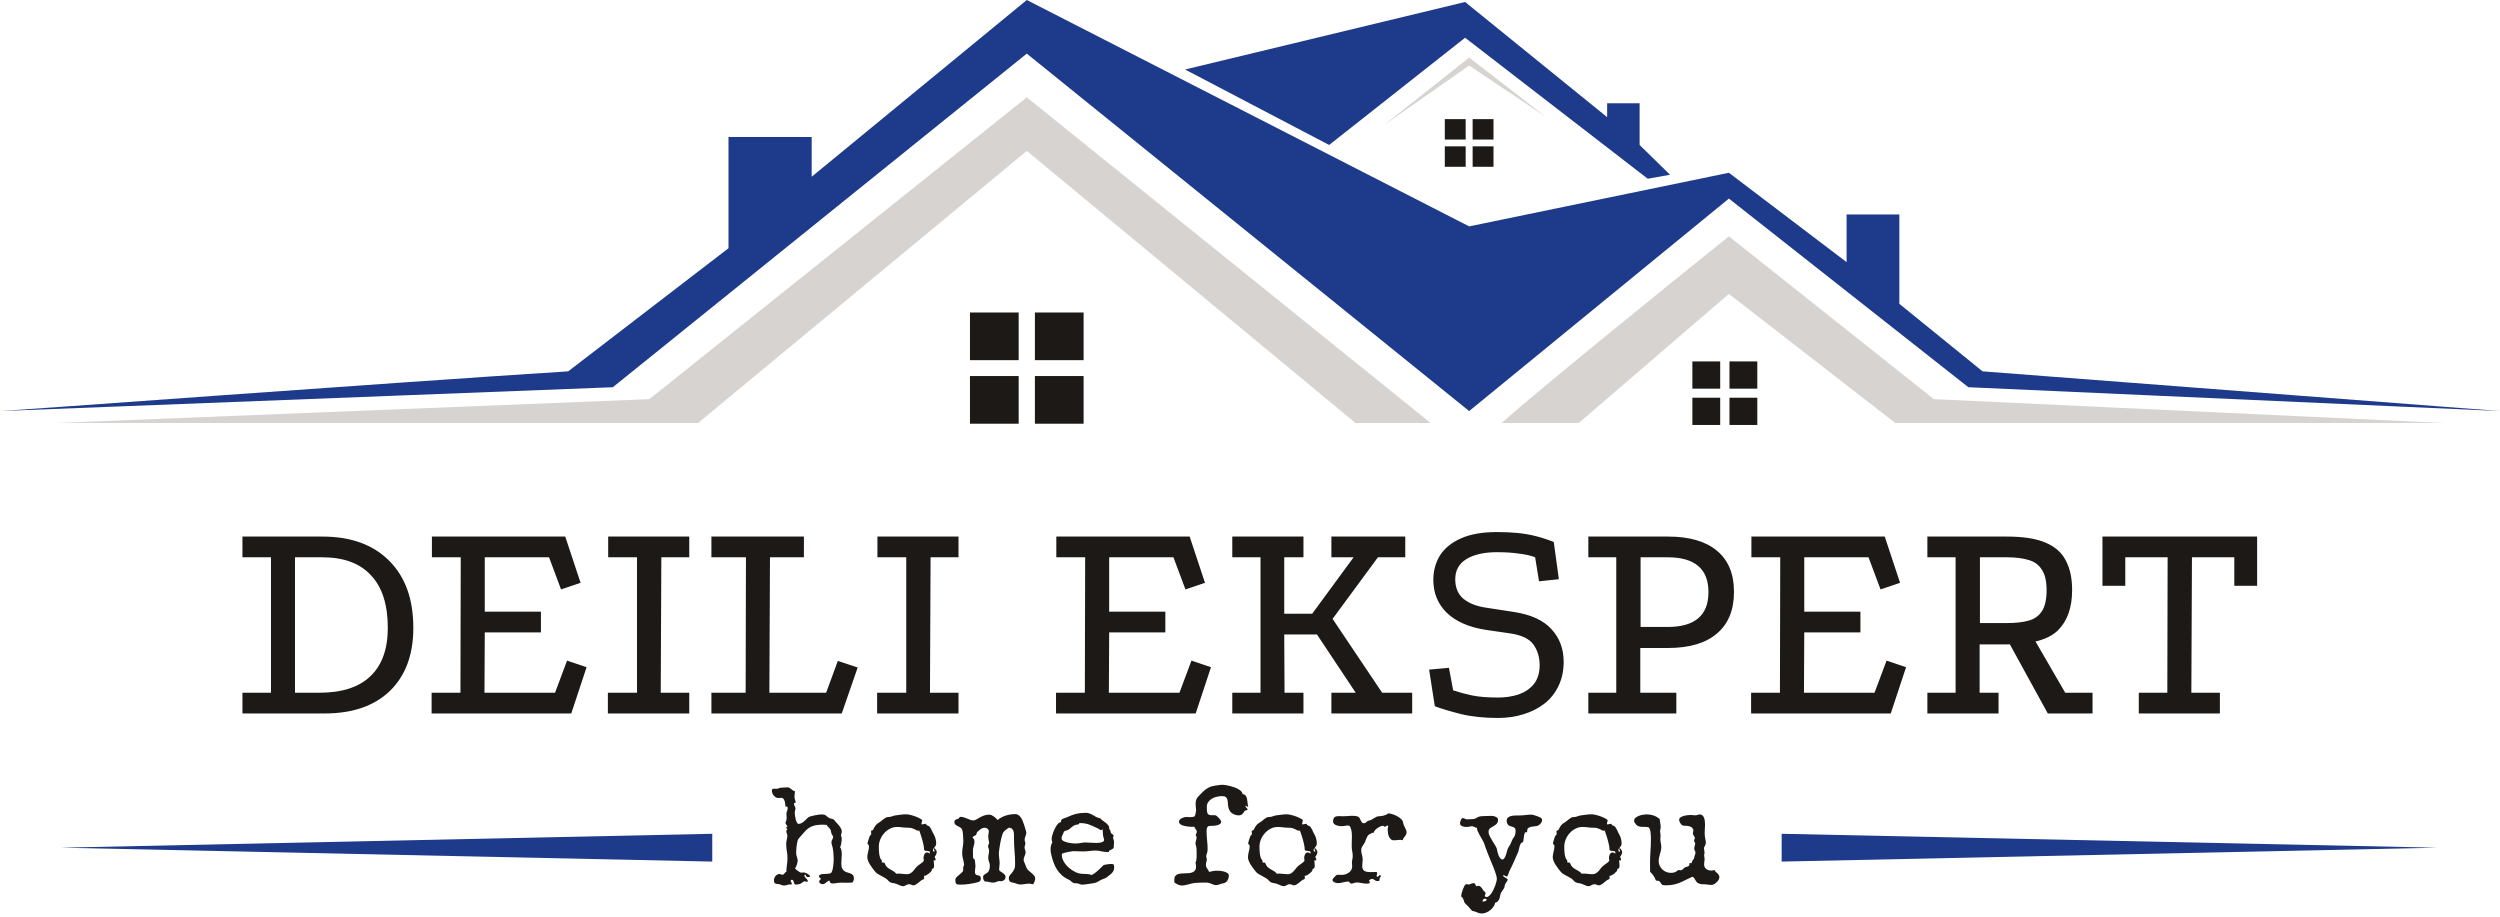 <?xml version="1.0" encoding="UTF-8"?> <svg xmlns="http://www.w3.org/2000/svg" width="616" height="226" viewBox="0 0 616 226" fill="none"><path d="M439 212.295V205.444L600.5 208.869L439 212.295Z" fill="#1E3A8A"></path><path d="M175.5 212.295V205.444L15 208.869L175.5 212.295Z" fill="#1E3A8A"></path><path d="M172 104.221H14L160 98.349L253 23.976L352.5 104.221H334L253 37.187L172 104.221Z" fill="#D6D3D1"></path><path d="M0.188 101.278C0.093 101.283 0.03 101.285 0 101.285L0.188 101.278C5.083 101.027 94.871 94.379 140 91.499L179.5 61.163V33.762H200V43.548L253 0L362 55.78L426 42.569L455 64.588V52.844H468V74.863L488.5 91.499L616 101.285L485 95.413L426 48.93L362 101.285L253 13.211L151 95.413L0.188 101.278Z" fill="#1E3A8A"></path><path d="M426 58.227C411.167 70.133 379.2 96.001 370 104.221H389L426 72.416L467 104.221H602L476.5 98.349L426 58.227Z" fill="#D6D3D1"></path><path d="M79.422 132.21C86.477 132.21 91.977 134.208 95.924 138.204C99.871 142.151 101.844 147.651 101.844 154.706C101.844 161.317 99.92 166.497 96.072 170.246C92.224 173.946 86.871 175.796 80.014 175.796H59.738V170.69H66.768V137.316H59.738V132.21H79.422ZM78.682 170.69C84.257 170.69 88.45 169.333 91.262 166.62C94.123 163.907 95.554 159.935 95.554 154.706C95.554 148.983 94.173 144.667 91.41 141.756C88.697 138.796 84.701 137.316 79.422 137.316H72.688V170.69H78.682ZM106.423 132.21H139.279L143.053 143.606L138.243 145.234L135.283 137.316H119.447V150.71H133.285V155.816H119.447L119.373 170.69H136.763L139.723 162.772L144.533 164.4L140.759 175.796H106.349V170.69H113.453L113.527 137.316H106.423V132.21ZM149.855 132.21H169.835V137.316H162.953L162.805 170.69H169.835V175.796H149.781V170.69H156.959V137.316H149.855V132.21ZM175.291 132.21H198.083V137.316H189.721L189.573 170.69H203.559L206.445 162.846L211.329 164.474L207.407 175.796H175.291V170.69H183.727L183.801 137.316H175.291V132.21ZM216.195 132.21H236.175V137.316H229.293L229.145 170.69H236.175V175.796H216.121V170.69H223.299V137.316H216.195V132.21ZM260.277 132.21H293.133L296.907 143.606L292.097 145.234L289.137 137.316H273.301V150.71H287.139V155.816H273.301L273.227 170.69H290.617L293.577 162.772L298.387 164.4L294.613 175.796H260.203V170.69H267.307L267.381 137.316H260.277V132.21ZM303.634 132.21H321.172V137.316H316.436V151.228H323.318L333.53 137.316H328.054V132.21H346.258V137.316H339.524L328.35 152.486L340.56 170.69H347.96V175.796H328.054V170.69H334.048L324.502 156.334H316.436L316.51 170.69H321.172V175.796H303.634V170.69H310.59V137.316H303.634V132.21ZM369.155 176.906C365.652 176.906 362.594 176.585 359.979 175.944C357.414 175.303 355.268 174.661 353.541 174.02L352.135 164.992L357.019 164.548L358.055 170.098C359.535 170.591 361.089 171.011 362.717 171.356C364.394 171.701 366.516 171.874 369.081 171.874C370.906 171.874 372.584 171.627 374.113 171.134C375.692 170.591 376.95 169.753 377.887 168.618C378.874 167.434 379.367 165.855 379.367 163.882C379.367 161.909 378.849 160.207 377.813 158.776C376.777 157.345 374.804 156.433 371.893 156.038L366.269 155.224C362.026 154.583 358.77 153.177 356.501 151.006C354.281 148.835 353.171 146.122 353.171 142.866C353.171 140.646 353.714 138.648 354.799 136.872C355.934 135.096 357.66 133.69 359.979 132.654C362.298 131.618 365.233 131.1 368.785 131.1C370.709 131.1 372.411 131.174 373.891 131.322C375.42 131.47 376.876 131.717 378.257 132.062C379.688 132.407 381.217 132.901 382.845 133.542L384.103 142.718L379.219 143.236L378.257 137.316C377.27 136.921 375.988 136.625 374.409 136.428C372.83 136.181 370.98 136.058 368.859 136.058C365.702 136.058 363.186 136.625 361.311 137.76C359.486 138.895 358.573 140.547 358.573 142.718C358.573 144.79 359.239 146.393 360.571 147.528C361.952 148.663 363.852 149.403 366.269 149.748L373.003 150.784C377.196 151.425 380.28 152.831 382.253 155.002C384.276 157.173 385.287 159.861 385.287 163.068C385.287 165.337 384.843 167.36 383.955 169.136C383.116 170.863 381.957 172.293 380.477 173.428C378.997 174.563 377.27 175.426 375.297 176.018C373.373 176.61 371.326 176.906 369.155 176.906ZM410.975 132.21C416.254 132.21 420.274 133.369 423.037 135.688C425.849 138.007 427.255 141.386 427.255 145.826C427.255 150.315 425.849 153.744 423.037 156.112C420.274 158.48 416.254 159.664 410.975 159.664H404.167V170.69H413.047V175.796H391.365V170.69H398.247V137.316H391.365V132.21H410.975ZM410.901 154.484C417.61 154.484 420.965 151.623 420.965 145.9C420.965 140.177 417.61 137.316 410.901 137.316H404.241V154.484H410.901ZM431.546 132.21H464.402L468.176 143.606L463.366 145.234L460.406 137.316H444.57V150.71H458.408V155.816H444.57L444.496 170.69H461.886L464.846 162.772L469.656 164.4L465.882 175.796H431.472V170.69H438.576L438.65 137.316H431.546V132.21ZM474.904 175.796V170.69H481.86V137.316H474.904V132.21H494.514C498.51 132.21 501.667 132.703 503.986 133.69C506.354 134.677 508.031 136.157 509.018 138.13C510.054 140.054 510.572 142.471 510.572 145.382C510.572 149.723 509.388 153.053 507.02 155.372C504.652 157.641 500.483 158.776 494.514 158.776H487.78V170.69H492.442V175.796H474.904ZM487.854 153.522H494.514C496.635 153.522 498.411 153.325 499.842 152.93C501.273 152.535 502.358 151.771 503.098 150.636C503.887 149.452 504.282 147.725 504.282 145.456C504.282 143.187 503.887 141.485 503.098 140.35C502.358 139.166 501.273 138.377 499.842 137.982C498.411 137.538 496.635 137.316 494.514 137.316H487.854V153.522ZM504.578 175.796L495.032 158.406L501.322 157.666L508.87 170.69H515.604V175.796H504.578ZM518.045 132.21H556.155V144.346H550.531V137.316H540.097L539.949 170.69H546.979V175.796H526.999V170.69H534.029L534.103 137.316H523.669V144.346H518.045V132.21Z" fill="#1C1917"></path><path d="M210.403 216.415C210.403 216.603 210.37 216.786 210.304 216.963C210.248 217.129 210.171 217.289 210.071 217.444C209.817 217.466 209.568 217.483 209.324 217.494C209.092 217.505 208.848 217.511 208.594 217.511C208.35 217.511 208.107 217.505 207.863 217.494C207.62 217.494 207.376 217.494 207.133 217.494C206.79 217.494 206.452 217.527 206.12 217.594C205.799 217.66 205.467 217.693 205.124 217.693C204.67 217.693 204.427 217.455 204.394 216.979C204.239 216.979 204.1 217.029 203.979 217.129C203.857 217.217 203.735 217.312 203.613 217.411C203.492 217.522 203.359 217.621 203.215 217.71C203.071 217.81 202.905 217.859 202.717 217.859C202.529 217.859 202.335 217.804 202.136 217.693C201.948 217.583 201.854 217.417 201.854 217.195C201.854 217.118 201.87 217.046 201.903 216.979C201.948 216.913 201.992 216.858 202.036 216.813C202.091 216.758 202.141 216.714 202.186 216.681C202.23 216.636 202.252 216.598 202.252 216.564C202.252 216.509 202.23 216.459 202.186 216.415C202.141 216.371 202.086 216.326 202.02 216.282C201.964 216.238 201.914 216.194 201.87 216.149C201.826 216.094 201.804 216.028 201.804 215.95C201.804 215.773 201.87 215.646 202.003 215.568C202.136 215.48 202.307 215.419 202.518 215.386C202.728 215.353 202.955 215.336 203.198 215.336C203.442 215.325 203.68 215.314 203.912 215.303C204.145 215.292 204.349 215.264 204.526 215.22C204.703 215.164 204.825 215.07 204.892 214.938C205.002 214.738 205.091 214.5 205.157 214.224C205.224 213.947 205.273 213.659 205.307 213.36C205.351 213.062 205.379 212.768 205.39 212.48C205.412 212.182 205.423 211.916 205.423 211.684C205.423 211.197 205.401 210.715 205.356 210.239C205.323 209.763 205.257 209.287 205.157 208.812C205.113 208.59 205.052 208.374 204.975 208.164C204.908 207.954 204.875 207.738 204.875 207.517C204.875 207.373 204.897 207.245 204.941 207.135C204.986 207.024 205.03 206.924 205.074 206.836C205.13 206.747 205.179 206.664 205.224 206.587C205.268 206.498 205.29 206.41 205.29 206.321C205.29 206.133 205.235 205.973 205.124 205.84C205.013 205.696 204.93 205.541 204.875 205.375C204.82 205.22 204.781 205.065 204.759 204.91C204.748 204.744 204.709 204.584 204.643 204.429C204.587 204.318 204.515 204.218 204.427 204.13C204.338 204.03 204.25 203.936 204.161 203.848C204.073 203.748 203.984 203.654 203.896 203.565C203.807 203.477 203.741 203.372 203.696 203.25C203.309 203.217 202.938 203.2 202.584 203.2C202.097 203.2 201.643 203.233 201.223 203.3C200.813 203.355 200.42 203.46 200.044 203.615C199.679 203.77 199.33 203.975 198.998 204.229C198.677 204.484 198.362 204.805 198.052 205.192C197.941 205.325 197.808 205.475 197.653 205.641C197.498 205.807 197.343 205.978 197.188 206.155C197.034 206.321 196.89 206.493 196.757 206.67C196.635 206.847 196.558 207.019 196.524 207.185C196.414 207.627 196.325 208.125 196.259 208.679C196.203 209.232 196.176 209.741 196.176 210.206C196.176 210.361 196.192 210.516 196.226 210.671C196.27 210.826 196.314 210.981 196.358 211.136C196.414 211.28 196.458 211.429 196.491 211.584C196.535 211.728 196.558 211.883 196.558 212.049C196.558 212.126 196.535 212.27 196.491 212.48C196.447 212.68 196.392 212.884 196.325 213.095C196.259 213.305 196.187 213.493 196.109 213.659C196.032 213.814 195.954 213.892 195.877 213.892C195.899 213.969 195.977 214.074 196.109 214.207C196.242 214.329 196.392 214.451 196.558 214.572C196.735 214.694 196.901 214.799 197.056 214.888C197.222 214.976 197.343 215.021 197.421 215.021C197.521 215.021 197.615 215.015 197.703 215.004C197.803 214.982 197.897 214.971 197.985 214.971C198.196 214.971 198.423 215.032 198.666 215.153C198.921 215.264 199.131 215.391 199.297 215.535C199.474 215.668 199.579 215.795 199.612 215.917C199.646 216.028 199.546 216.083 199.313 216.083C199.258 216.083 199.197 216.089 199.131 216.1C199.076 216.1 199.02 216.1 198.965 216.1C198.854 216.1 198.777 216.072 198.732 216.017C198.688 215.95 198.649 215.884 198.616 215.817C198.583 215.74 198.55 215.674 198.517 215.618C198.483 215.552 198.423 215.519 198.334 215.519C198.279 215.519 198.24 215.552 198.218 215.618C198.207 215.685 198.201 215.74 198.201 215.784C198.201 215.884 198.245 215.989 198.334 216.1C198.423 216.199 198.517 216.304 198.616 216.415C198.727 216.526 198.826 216.642 198.915 216.764C199.004 216.874 199.048 216.991 199.048 217.112C199.048 217.168 199.026 217.206 198.981 217.229C198.937 217.251 198.893 217.262 198.849 217.262C198.738 217.262 198.627 217.245 198.517 217.212C198.417 217.179 198.312 217.162 198.201 217.162C198.102 217.162 198.007 217.201 197.919 217.278C197.83 217.367 197.714 217.461 197.57 217.561C197.426 217.66 197.238 217.749 197.006 217.826C196.773 217.915 196.464 217.959 196.076 217.959C195.91 217.959 195.799 217.898 195.744 217.776C195.689 217.655 195.639 217.516 195.595 217.361C195.55 217.217 195.501 217.085 195.445 216.963C195.39 216.841 195.279 216.78 195.113 216.78C195.025 216.78 194.953 216.813 194.897 216.88C194.842 216.946 194.803 217.013 194.781 217.079H194.798C194.831 217.112 194.864 217.162 194.897 217.229C194.942 217.306 194.98 217.389 195.014 217.478C195.047 217.566 195.075 217.649 195.097 217.727C195.13 217.815 195.152 217.882 195.163 217.926L194.864 217.909C194.709 217.898 194.56 217.909 194.416 217.942C194.272 217.976 194.128 218.009 193.984 218.042C193.852 218.086 193.713 218.125 193.569 218.158C193.425 218.191 193.282 218.202 193.138 218.191C192.994 218.191 192.861 218.169 192.739 218.125C192.629 218.092 192.512 218.048 192.391 217.992C192.202 217.904 192.009 217.854 191.81 217.843C191.61 217.832 191.428 217.81 191.262 217.776C191.096 217.743 190.957 217.666 190.847 217.544C190.747 217.422 190.697 217.212 190.697 216.913C190.697 216.736 190.73 216.553 190.797 216.365C190.863 216.177 190.957 216.011 191.079 215.867C191.201 215.712 191.345 215.59 191.511 215.502C191.677 215.402 191.854 215.353 192.042 215.353C192.175 215.353 192.302 215.386 192.424 215.452C192.546 215.507 192.673 215.535 192.806 215.535C192.916 215.535 193.005 215.502 193.071 215.436C193.149 215.369 193.215 215.297 193.271 215.22C193.337 215.131 193.403 215.054 193.47 214.987C193.547 214.91 193.641 214.86 193.752 214.838C193.763 214.251 193.813 213.676 193.901 213.111C193.99 212.536 194.034 211.955 194.034 211.368C194.034 210.793 193.979 210.228 193.868 209.675C193.769 209.11 193.719 208.54 193.719 207.965C193.719 207.611 193.763 207.268 193.852 206.936C193.951 206.604 194.001 206.26 194.001 205.906C194.001 205.718 193.957 205.541 193.868 205.375C193.791 205.198 193.752 205.015 193.752 204.827C193.752 204.683 193.791 204.573 193.868 204.495C193.946 204.418 193.995 204.318 194.018 204.196H193.968C193.824 204.196 193.752 204.119 193.752 203.964C193.752 203.809 193.802 203.731 193.901 203.731C193.935 203.731 193.979 203.748 194.034 203.781C194.034 203.693 194.007 203.604 193.951 203.516C193.907 203.427 193.852 203.339 193.785 203.25C193.73 203.161 193.674 203.073 193.619 202.984C193.564 202.885 193.536 202.785 193.536 202.686C193.658 202.453 193.735 202.248 193.769 202.071C193.813 201.894 193.835 201.717 193.835 201.54C193.835 201.385 193.824 201.23 193.802 201.075C193.791 200.909 193.785 200.715 193.785 200.494C193.785 200.251 193.835 200.018 193.935 199.797C194.034 199.576 194.084 199.343 194.084 199.1C194.084 198.956 194.051 198.856 193.984 198.801C193.918 198.745 193.835 198.718 193.735 198.718C193.68 198.718 193.608 198.729 193.52 198.751C193.52 198.607 193.508 198.413 193.486 198.17C193.464 197.915 193.42 197.672 193.354 197.439C193.287 197.207 193.188 197.008 193.055 196.842C192.933 196.665 192.767 196.576 192.557 196.576C192.424 196.576 192.291 196.587 192.158 196.609C192.036 196.62 191.909 196.626 191.776 196.626C191.566 196.626 191.361 196.571 191.162 196.46C190.974 196.349 190.808 196.205 190.664 196.028C190.52 195.851 190.404 195.658 190.315 195.447C190.227 195.237 190.183 195.032 190.183 194.833C190.183 194.612 190.249 194.473 190.382 194.418C190.515 194.363 190.664 194.335 190.83 194.335C190.919 194.335 191.002 194.34 191.079 194.352C191.157 194.352 191.234 194.352 191.312 194.352C191.433 194.352 191.561 194.34 191.693 194.318C191.826 194.285 191.937 194.224 192.025 194.136C192.368 194.114 192.706 194.086 193.038 194.053C193.37 194.02 193.708 194.003 194.051 194.003C194.239 194.003 194.405 194.047 194.549 194.136C194.693 194.224 194.831 194.329 194.964 194.451C195.108 194.562 195.252 194.667 195.396 194.767C195.539 194.866 195.7 194.933 195.877 194.966C195.877 195.209 195.855 195.447 195.811 195.68C195.777 195.912 195.761 196.15 195.761 196.394C195.761 196.626 195.805 196.847 195.894 197.058C195.993 197.257 196.043 197.467 196.043 197.688C196.043 197.755 196.021 197.794 195.977 197.805C195.932 197.805 195.882 197.81 195.827 197.821C195.783 197.832 195.739 197.854 195.694 197.888C195.661 197.921 195.645 197.998 195.645 198.12C195.645 198.22 195.661 198.314 195.694 198.402C195.739 198.491 195.783 198.579 195.827 198.668C195.871 198.745 195.91 198.828 195.943 198.917C195.988 199.006 196.01 199.1 196.01 199.199C196.01 199.376 195.977 199.542 195.91 199.697C195.855 199.852 195.827 200.018 195.827 200.195C195.827 200.339 195.844 200.566 195.877 200.876C195.91 201.186 195.965 201.501 196.043 201.822C196.12 202.132 196.22 202.409 196.342 202.652C196.464 202.885 196.613 203.001 196.79 203.001C197.022 203.001 197.244 202.946 197.454 202.835C197.664 202.724 197.864 202.591 198.052 202.437C198.251 202.271 198.439 202.099 198.616 201.922C198.793 201.734 198.959 201.568 199.114 201.424C199.214 201.335 199.408 201.247 199.695 201.158C199.983 201.07 200.293 200.992 200.625 200.926C200.968 200.848 201.295 200.787 201.604 200.743C201.925 200.699 202.158 200.677 202.302 200.677C202.667 200.677 202.927 200.699 203.082 200.743C203.248 200.787 203.386 200.854 203.497 200.942C203.608 201.02 203.718 201.114 203.829 201.225C203.94 201.335 204.128 201.457 204.394 201.59C204.504 201.645 204.609 201.684 204.709 201.706C204.82 201.717 204.919 201.734 205.008 201.756C205.107 201.767 205.201 201.8 205.29 201.855C205.39 201.9 205.484 201.977 205.572 202.088C205.716 202.276 205.893 202.481 206.104 202.702C206.325 202.912 206.53 203.139 206.718 203.383C206.906 203.615 207.066 203.859 207.199 204.113C207.343 204.368 207.415 204.622 207.415 204.877C207.415 205.043 207.382 205.209 207.315 205.375C207.26 205.541 207.232 205.707 207.232 205.873C207.232 205.995 207.26 206.105 207.315 206.205C207.371 206.294 207.398 206.399 207.398 206.521C207.398 206.653 207.393 206.819 207.382 207.019C207.371 207.218 207.349 207.428 207.315 207.649C207.282 207.86 207.238 208.064 207.183 208.264C207.138 208.452 207.077 208.596 207 208.695C207.166 208.972 207.277 209.265 207.332 209.575C207.387 209.885 207.415 210.195 207.415 210.505C207.415 210.892 207.393 211.28 207.349 211.667C207.315 212.043 207.299 212.425 207.299 212.812C207.299 213.333 207.376 213.737 207.531 214.024C207.686 214.301 207.874 214.517 208.096 214.672C208.328 214.816 208.577 214.921 208.843 214.987C209.119 215.054 209.368 215.137 209.59 215.236C209.822 215.325 210.016 215.458 210.171 215.635C210.326 215.801 210.403 216.061 210.403 216.415ZM230.805 209.94C230.805 210.095 230.778 210.245 230.722 210.389C230.678 210.521 230.623 210.638 230.556 210.737C230.501 210.837 230.446 210.92 230.39 210.986C230.346 211.053 230.324 211.091 230.324 211.103C230.324 211.213 230.357 211.329 230.423 211.451C230.501 211.573 230.54 211.706 230.54 211.85C230.54 211.916 230.512 211.96 230.457 211.982C230.412 212.005 230.363 212.016 230.307 212.016C230.208 212.016 230.125 212.005 230.058 211.982C230.069 212.193 230.086 212.397 230.108 212.597C230.141 212.796 230.158 213.001 230.158 213.211C230.158 213.532 230.125 213.742 230.058 213.842C230.003 213.93 229.942 213.986 229.876 214.008C229.809 214.03 229.743 214.058 229.676 214.091C229.621 214.113 229.593 214.213 229.593 214.39C229.593 214.489 229.521 214.617 229.378 214.771C229.245 214.926 229.079 215.081 228.88 215.236C228.691 215.391 228.492 215.524 228.282 215.635C228.083 215.745 227.922 215.801 227.8 215.801C227.767 215.801 227.728 215.79 227.684 215.768C227.684 215.856 227.69 215.95 227.701 216.05C227.712 216.149 227.717 216.243 227.717 216.332C227.717 216.476 227.673 216.576 227.585 216.631C227.496 216.675 227.396 216.719 227.286 216.764C227.12 216.841 226.948 216.957 226.771 217.112C226.594 217.256 226.411 217.406 226.223 217.561C226.035 217.715 225.841 217.848 225.642 217.959C225.454 218.081 225.255 218.142 225.045 218.142C224.867 218.142 224.701 218.097 224.547 218.009C224.403 217.92 224.231 217.876 224.032 217.876C223.855 217.876 223.705 217.898 223.584 217.942C223.462 217.998 223.346 218.053 223.235 218.108C223.135 218.175 223.03 218.23 222.92 218.274C222.809 218.33 222.682 218.357 222.538 218.357C222.25 218.357 221.962 218.28 221.674 218.125C221.387 217.981 221.11 217.865 220.844 217.776C220.689 217.721 220.523 217.677 220.346 217.644C220.169 217.621 219.998 217.594 219.832 217.561C219.666 217.527 219.505 217.472 219.35 217.395C219.206 217.328 219.079 217.229 218.968 217.096C218.736 216.808 218.465 216.57 218.155 216.382C217.845 216.194 217.53 216.017 217.209 215.851C216.888 215.685 216.578 215.513 216.279 215.336C215.98 215.148 215.72 214.904 215.499 214.605C215.333 214.373 215.145 214.124 214.934 213.858C214.724 213.582 214.525 213.294 214.337 212.995C214.159 212.696 214.01 212.392 213.888 212.082C213.767 211.772 213.706 211.468 213.706 211.169C213.706 210.948 213.728 210.732 213.772 210.521C213.816 210.311 213.861 210.101 213.905 209.891C213.96 209.669 214.01 209.453 214.054 209.243C214.099 209.033 214.121 208.817 214.121 208.596V208.413C214.121 208.369 214.104 208.319 214.071 208.264C214.038 208.208 213.999 208.159 213.955 208.114C213.922 208.059 213.883 208.015 213.839 207.981C213.805 207.937 213.783 207.915 213.772 207.915C213.75 207.915 213.739 207.921 213.739 207.932C213.75 207.832 213.778 207.683 213.822 207.483C213.877 207.273 213.938 207.063 214.005 206.853C214.071 206.631 214.137 206.432 214.204 206.255C214.27 206.067 214.331 205.945 214.386 205.89C214.453 205.834 214.514 205.779 214.569 205.724C214.635 205.657 214.669 205.574 214.669 205.475C214.669 205.375 214.663 205.281 214.652 205.192C214.641 205.093 214.635 204.993 214.635 204.894C214.635 204.761 214.652 204.683 214.685 204.661C214.718 204.628 214.763 204.611 214.818 204.611C214.873 204.611 214.929 204.606 214.984 204.595C215.039 204.573 215.095 204.512 215.15 204.412C215.25 204.213 215.344 204.03 215.432 203.864C215.532 203.687 215.637 203.527 215.748 203.383C215.858 203.239 215.986 203.106 216.13 202.984C216.273 202.863 216.45 202.746 216.661 202.636C216.838 202.536 217.009 202.414 217.175 202.271C217.353 202.127 217.53 201.983 217.707 201.839C217.884 201.695 218.061 201.573 218.238 201.474C218.426 201.374 218.625 201.324 218.836 201.324C219.134 201.324 219.422 201.274 219.699 201.175C219.987 201.064 220.274 200.981 220.562 200.926C221.016 200.859 221.464 200.799 221.907 200.743C222.361 200.677 222.82 200.644 223.285 200.644C223.539 200.644 223.849 200.688 224.214 200.776C224.58 200.854 224.95 200.959 225.327 201.092C225.714 201.225 226.074 201.374 226.406 201.54C226.749 201.706 227.02 201.872 227.219 202.038V202.088C227.219 202.243 227.192 202.403 227.136 202.569C227.081 202.724 227.053 202.879 227.053 203.034C227.053 203.056 227.053 203.078 227.053 203.101C227.053 203.123 227.064 203.134 227.087 203.134C227.275 203.134 227.452 203.112 227.618 203.067C227.795 203.012 227.978 202.984 228.166 202.984C228.188 203.173 228.271 203.3 228.415 203.366C228.559 203.433 228.702 203.493 228.846 203.549C228.979 203.615 229.101 203.737 229.212 203.914C229.333 204.08 229.444 204.274 229.544 204.495C229.643 204.705 229.737 204.916 229.826 205.126C229.925 205.336 230.02 205.508 230.108 205.641C230.197 205.773 230.274 205.934 230.34 206.122C230.418 206.299 230.479 206.487 230.523 206.687C230.578 206.886 230.617 207.085 230.639 207.284C230.661 207.472 230.673 207.649 230.673 207.815C230.673 208.037 230.628 208.225 230.54 208.38C230.462 208.524 230.374 208.657 230.274 208.778C230.174 208.889 230.08 209 229.992 209.11C229.914 209.21 229.876 209.326 229.876 209.459C229.876 209.536 229.892 209.608 229.925 209.675C229.959 209.741 230.003 209.802 230.058 209.857C230.08 209.846 230.125 209.835 230.191 209.824C230.269 209.813 230.307 209.78 230.307 209.725V209.708C230.307 209.619 230.269 209.536 230.191 209.459C230.125 209.382 230.091 209.287 230.091 209.177C230.091 209.155 230.103 209.121 230.125 209.077C230.147 209.022 230.174 208.994 230.208 208.994C230.274 208.994 230.34 209.038 230.407 209.127C230.473 209.204 230.534 209.293 230.589 209.393C230.656 209.481 230.706 209.559 230.739 209.625C230.772 209.691 230.789 209.714 230.789 209.691L230.772 209.675C230.783 209.73 230.789 209.78 230.789 209.824C230.8 209.857 230.805 209.896 230.805 209.94ZM229.145 210.073C229.145 209.896 229.079 209.791 228.946 209.758C228.813 209.714 228.664 209.686 228.498 209.675C228.332 209.664 228.166 209.647 228 209.625C227.845 209.603 227.74 209.52 227.684 209.376V209.21C227.684 208.966 227.651 208.684 227.585 208.363C227.529 208.031 227.457 207.699 227.369 207.367C227.28 207.024 227.186 206.692 227.087 206.371C226.987 206.039 226.893 205.746 226.804 205.491C226.716 205.237 226.644 205.032 226.589 204.877C226.533 204.722 226.506 204.645 226.506 204.645C226.417 204.667 226.345 204.678 226.29 204.678C226.102 204.678 225.936 204.639 225.792 204.562C225.659 204.484 225.504 204.401 225.327 204.312C225.161 204.224 224.95 204.141 224.696 204.063C224.452 203.986 224.126 203.947 223.716 203.947C223.263 203.947 222.814 203.92 222.372 203.864C221.929 203.798 221.481 203.765 221.027 203.765C220.407 203.765 219.826 203.909 219.284 204.196C218.742 204.473 218.266 204.844 217.856 205.309C217.447 205.762 217.126 206.277 216.893 206.853C216.661 207.428 216.545 208.009 216.545 208.596C216.545 208.839 216.55 209.127 216.561 209.459C216.572 209.78 216.6 210.106 216.644 210.438C216.688 210.759 216.76 211.064 216.86 211.352C216.96 211.628 217.098 211.839 217.275 211.982V212.447C217.319 212.492 217.375 212.519 217.441 212.53C217.519 212.53 217.59 212.53 217.657 212.53C217.734 212.53 217.801 212.541 217.856 212.563C217.911 212.575 217.956 212.619 217.989 212.696C218.133 213.106 218.321 213.421 218.553 213.643C218.786 213.853 219.035 214.035 219.3 214.19C219.566 214.334 219.832 214.484 220.097 214.639C220.363 214.783 220.606 214.998 220.828 215.286C220.916 215.275 221.01 215.27 221.11 215.27C221.21 215.258 221.304 215.253 221.392 215.253C221.746 215.253 222.089 215.281 222.422 215.336C222.765 215.38 223.108 215.402 223.451 215.402C223.816 215.402 224.143 215.308 224.43 215.12C224.729 214.932 224.984 214.694 225.194 214.406C225.327 214.218 225.449 214.058 225.559 213.925C225.67 213.792 225.781 213.67 225.891 213.56C226.013 213.438 226.14 213.327 226.273 213.228C226.417 213.117 226.583 212.995 226.771 212.862C226.838 212.818 226.915 212.763 227.004 212.696C227.103 212.63 227.197 212.558 227.286 212.48C227.385 212.392 227.468 212.309 227.535 212.231C227.601 212.143 227.634 212.06 227.634 211.982C227.634 211.883 227.618 211.783 227.585 211.684C227.562 211.584 227.551 211.484 227.551 211.385C227.551 211.274 227.568 211.141 227.601 210.986C227.634 210.831 227.684 210.682 227.751 210.538C227.828 210.394 227.917 210.278 228.016 210.189C228.127 210.09 228.26 210.04 228.415 210.04C228.536 210.04 228.658 210.068 228.78 210.123C228.902 210.178 229.012 210.245 229.112 210.322C229.134 210.212 229.145 210.129 229.145 210.073ZM255.075 216.432C255.075 216.509 255.059 216.631 255.026 216.797C255.004 216.952 254.959 217.107 254.893 217.262C254.838 217.428 254.771 217.572 254.694 217.693C254.616 217.815 254.528 217.876 254.428 217.876C254.306 217.876 254.185 217.848 254.063 217.793C253.941 217.749 253.819 217.727 253.698 217.727C253.31 217.727 252.928 217.76 252.552 217.826C252.176 217.904 251.794 217.942 251.407 217.942C251.218 217.942 251.041 217.915 250.875 217.859C250.709 217.815 250.543 217.765 250.377 217.71C250.222 217.655 250.062 217.599 249.896 217.544C249.73 217.489 249.558 217.45 249.381 217.428C249.116 217.406 248.911 217.3 248.767 217.112C248.634 216.924 248.568 216.703 248.568 216.448C248.568 216.149 248.645 215.9 248.8 215.701C248.966 215.491 249.149 215.275 249.348 215.054C249.547 214.821 249.724 214.545 249.879 214.224C250.045 213.903 250.128 213.471 250.128 212.929C250.128 211.844 250.078 210.771 249.979 209.708C249.89 208.634 249.846 207.555 249.846 206.471V205.973C249.846 205.74 249.835 205.502 249.813 205.259C249.791 205.015 249.735 204.799 249.647 204.611C249.558 204.412 249.431 204.252 249.265 204.13C249.099 204.008 248.866 203.947 248.568 203.947C248.313 204.102 248.07 204.274 247.837 204.462C247.605 204.639 247.4 204.849 247.223 205.093C247.145 205.203 247.062 205.386 246.974 205.641C246.885 205.895 246.802 206.188 246.725 206.521C246.647 206.853 246.57 207.207 246.492 207.583C246.426 207.959 246.365 208.319 246.31 208.662C246.255 209.005 246.21 209.321 246.177 209.608C246.144 209.896 246.127 210.112 246.127 210.256C246.127 210.676 246.155 211.103 246.21 211.534C246.277 211.955 246.31 212.375 246.31 212.796C246.31 213.017 246.288 213.233 246.243 213.443C246.21 213.643 246.194 213.853 246.194 214.074C246.194 214.163 246.199 214.251 246.21 214.34C246.221 214.428 246.255 214.517 246.31 214.605C246.432 214.672 246.575 214.755 246.741 214.854C246.919 214.954 247.079 215.07 247.223 215.203C247.378 215.325 247.505 215.458 247.605 215.602C247.715 215.745 247.771 215.895 247.771 216.05C247.771 216.371 247.655 216.631 247.422 216.83C247.19 217.029 246.919 217.129 246.609 217.129C246.531 217.129 246.459 217.123 246.393 217.112C246.326 217.101 246.255 217.096 246.177 217.096C246.066 217.096 245.956 217.118 245.845 217.162C245.745 217.195 245.64 217.234 245.53 217.278C245.419 217.334 245.303 217.378 245.181 217.411C245.07 217.455 244.949 217.478 244.816 217.478C244.473 217.478 244.141 217.433 243.82 217.345C243.499 217.256 243.167 217.212 242.824 217.212C242.724 217.212 242.635 217.173 242.558 217.096C242.48 217.007 242.414 216.908 242.359 216.797C242.314 216.686 242.281 216.57 242.259 216.448C242.237 216.326 242.226 216.227 242.226 216.149C242.226 215.95 242.265 215.801 242.342 215.701C242.431 215.59 242.536 215.496 242.658 215.419C242.779 215.341 242.912 215.264 243.056 215.187C243.211 215.098 243.349 214.982 243.471 214.838C243.593 214.694 243.692 214.5 243.77 214.257C243.858 214.002 243.903 213.67 243.903 213.261C243.903 213.095 243.88 212.934 243.836 212.779C243.792 212.624 243.742 212.469 243.687 212.314C243.643 212.16 243.598 212.005 243.554 211.85C243.521 211.695 243.504 211.534 243.504 211.368C243.504 211.08 243.537 210.793 243.604 210.505C243.67 210.217 243.703 209.929 243.703 209.642C243.703 209.431 243.665 209.232 243.587 209.044C243.51 208.856 243.471 208.662 243.471 208.463C243.471 208.319 243.51 208.192 243.587 208.081C243.676 207.97 243.72 207.843 243.72 207.699C243.72 207.655 243.709 207.572 243.687 207.45C243.665 207.328 243.637 207.19 243.604 207.035C243.582 206.869 243.56 206.698 243.537 206.521C243.515 206.343 243.504 206.177 243.504 206.022C243.504 205.823 243.526 205.624 243.571 205.425C243.626 205.226 243.654 205.026 243.654 204.827C243.654 204.705 243.62 204.595 243.554 204.495C243.499 204.384 243.421 204.29 243.322 204.213C243.222 204.124 243.111 204.058 242.99 204.014C242.868 203.969 242.752 203.947 242.641 203.947C242.453 203.947 242.27 203.986 242.093 204.063C241.916 204.13 241.75 204.218 241.595 204.329C241.44 204.44 241.291 204.562 241.147 204.694C241.003 204.827 240.865 204.954 240.732 205.076C240.699 205.176 240.665 205.281 240.632 205.392C240.61 205.502 240.571 205.602 240.516 205.69C240.472 205.757 240.4 205.812 240.3 205.856C240.212 205.901 240.117 205.945 240.018 205.989C239.929 206.034 239.846 206.083 239.769 206.139C239.702 206.183 239.669 206.255 239.669 206.354C239.669 206.443 239.697 206.515 239.752 206.57C239.819 206.626 239.885 206.664 239.951 206.687C240.062 206.93 240.117 207.157 240.117 207.367C240.117 207.555 240.095 207.738 240.051 207.915C240.018 208.092 239.974 208.269 239.918 208.446C239.874 208.612 239.83 208.789 239.785 208.978C239.752 209.155 239.736 209.332 239.736 209.509L239.752 211.169C239.752 211.324 239.769 211.429 239.802 211.484C239.846 211.529 239.891 211.567 239.935 211.601C239.99 211.623 240.04 211.661 240.084 211.717C240.14 211.772 240.184 211.888 240.217 212.065C240.25 212.287 240.278 212.514 240.3 212.746C240.333 212.967 240.35 213.189 240.35 213.41C240.35 213.643 240.328 213.875 240.283 214.107C240.239 214.329 240.217 214.556 240.217 214.788C240.217 215.032 240.25 215.214 240.317 215.336C240.394 215.447 240.488 215.53 240.599 215.585C240.71 215.629 240.826 215.662 240.948 215.685C241.069 215.696 241.185 215.723 241.296 215.768C241.407 215.812 241.495 215.889 241.562 216C241.639 216.111 241.678 216.288 241.678 216.531C241.678 216.753 241.617 216.935 241.495 217.079C241.374 217.212 241.208 217.306 240.997 217.361C240.3 217.549 239.575 217.699 238.823 217.81C238.07 217.92 237.334 217.976 236.615 217.976C236.393 217.976 236.205 217.965 236.05 217.942C235.895 217.931 235.768 217.887 235.668 217.81C235.58 217.743 235.513 217.632 235.469 217.478C235.425 217.323 235.403 217.101 235.403 216.813C235.403 216.559 235.502 216.332 235.701 216.133C235.912 215.923 236.133 215.723 236.366 215.535C236.609 215.347 236.83 215.159 237.03 214.971C237.24 214.771 237.345 214.556 237.345 214.323C237.345 214.224 237.339 214.135 237.328 214.058C237.328 213.969 237.328 213.892 237.328 213.825C237.328 213.726 237.339 213.626 237.362 213.526C237.395 213.427 237.456 213.316 237.544 213.194C237.544 212.951 237.517 212.707 237.461 212.464C237.417 212.22 237.367 211.982 237.312 211.75C237.256 211.507 237.201 211.269 237.146 211.036C237.102 210.793 237.079 210.544 237.079 210.289C237.079 209.769 237.124 209.26 237.212 208.762C237.312 208.264 237.362 207.755 237.362 207.234C237.362 206.947 237.351 206.664 237.328 206.388C237.317 206.111 237.301 205.829 237.279 205.541C237.245 205.209 237.207 204.943 237.162 204.744C237.118 204.534 237.046 204.357 236.947 204.213C236.858 204.069 236.725 203.947 236.548 203.848C236.382 203.737 236.144 203.61 235.834 203.466C235.657 203.377 235.497 203.261 235.353 203.117C235.22 202.973 235.154 202.796 235.154 202.586C235.154 202.354 235.203 202.193 235.303 202.104C235.414 202.005 235.535 201.933 235.668 201.889C235.812 201.833 235.95 201.784 236.083 201.739C236.216 201.695 236.31 201.606 236.366 201.474C236.41 201.374 236.449 201.319 236.482 201.308C236.526 201.285 236.603 201.274 236.714 201.274C237.013 201.274 237.301 201.324 237.577 201.424C237.854 201.512 238.12 201.612 238.374 201.723C238.629 201.822 238.872 201.922 239.105 202.021C239.348 202.11 239.581 202.154 239.802 202.154C240.034 202.154 240.278 202.082 240.533 201.938C240.798 201.784 241.086 201.618 241.396 201.44C241.706 201.263 242.049 201.103 242.425 200.959C242.812 200.804 243.25 200.727 243.737 200.727C243.925 200.727 244.118 200.771 244.318 200.859C244.517 200.948 244.711 201.059 244.899 201.191C245.087 201.324 245.258 201.468 245.413 201.623C245.579 201.778 245.718 201.927 245.828 202.071C246.094 201.817 246.404 201.595 246.758 201.407C247.112 201.219 247.483 201.064 247.87 200.942C248.258 200.821 248.651 200.732 249.049 200.677C249.448 200.621 249.829 200.594 250.195 200.594C250.471 200.594 250.72 200.671 250.942 200.826C251.163 200.97 251.357 201.169 251.523 201.424C251.7 201.667 251.849 201.944 251.971 202.254C252.104 202.564 252.22 202.874 252.32 203.184C252.43 203.493 252.524 203.798 252.602 204.097C252.679 204.384 252.751 204.628 252.818 204.827C252.84 204.882 252.856 204.938 252.867 204.993C252.879 205.049 252.884 205.109 252.884 205.176C252.884 205.331 252.862 205.48 252.818 205.624C252.773 205.768 252.724 205.912 252.668 206.056C252.624 206.188 252.58 206.327 252.535 206.471C252.491 206.615 252.469 206.764 252.469 206.919C252.469 207.074 252.497 207.223 252.552 207.367C252.618 207.511 252.652 207.66 252.652 207.815C252.652 207.981 252.618 208.142 252.552 208.297C252.486 208.441 252.452 208.596 252.452 208.762C252.452 208.983 252.491 209.193 252.569 209.393C252.657 209.592 252.701 209.802 252.701 210.023C252.701 210.189 252.674 210.35 252.618 210.505C252.574 210.649 252.519 210.798 252.452 210.953C252.397 211.108 252.342 211.263 252.286 211.418C252.242 211.562 252.22 211.717 252.22 211.883C252.22 211.938 252.226 211.993 252.237 212.049C252.248 212.093 252.264 212.143 252.286 212.198L252.934 213.825C253.033 214.058 253.199 214.279 253.432 214.489C253.664 214.7 253.902 214.904 254.146 215.104C254.389 215.303 254.605 215.513 254.793 215.734C254.981 215.945 255.075 216.177 255.075 216.432ZM274.531 213.742C274.531 214.041 274.481 214.296 274.382 214.506C274.293 214.716 274.171 214.904 274.017 215.07C273.873 215.236 273.701 215.391 273.502 215.535C273.314 215.679 273.12 215.834 272.921 216C272.766 216.133 272.628 216.232 272.506 216.299C272.384 216.365 272.262 216.421 272.141 216.465C272.03 216.509 271.908 216.553 271.775 216.598C271.654 216.642 271.51 216.703 271.344 216.78C271.122 216.891 270.934 216.996 270.779 217.096C270.635 217.184 270.486 217.267 270.331 217.345C270.187 217.422 270.027 217.483 269.85 217.527C269.672 217.583 269.451 217.627 269.185 217.66C268.743 217.715 268.295 217.782 267.841 217.859C267.398 217.937 266.955 217.976 266.513 217.976C266.424 217.976 266.33 217.953 266.23 217.909C266.142 217.876 266.037 217.837 265.915 217.793C265.793 217.76 265.655 217.721 265.5 217.677C265.356 217.644 265.179 217.627 264.969 217.627C264.747 217.627 264.57 217.594 264.437 217.527C264.305 217.461 264.183 217.383 264.072 217.295C263.973 217.206 263.867 217.112 263.757 217.013C263.646 216.902 263.502 216.808 263.325 216.73C262.661 216.432 262.097 216.072 261.632 215.651C261.167 215.231 260.768 214.76 260.436 214.24C260.104 213.72 259.828 213.156 259.606 212.547C259.385 211.938 259.197 211.302 259.042 210.638C258.92 210.173 258.859 209.708 258.859 209.243C258.859 208.634 259.003 208.07 259.291 207.55C259.18 207.24 259.125 206.941 259.125 206.653C259.125 206.443 259.186 206.133 259.308 205.724C259.429 205.303 259.584 204.882 259.772 204.462C259.972 204.041 260.182 203.665 260.403 203.333C260.636 202.99 260.851 202.78 261.051 202.702C261.206 202.647 261.311 202.603 261.366 202.569C261.433 202.525 261.466 202.414 261.466 202.237C261.466 202.104 261.516 201.994 261.615 201.905C261.726 201.817 261.853 201.745 261.997 201.689C262.152 201.634 262.301 201.584 262.445 201.54C262.6 201.496 262.727 201.451 262.827 201.407C263.237 201.208 263.624 201.042 263.989 200.909C264.365 200.765 264.736 200.649 265.101 200.561C265.478 200.461 265.865 200.389 266.264 200.345C266.662 200.3 267.088 200.278 267.542 200.278C267.785 200.278 268.023 200.312 268.256 200.378C268.488 200.444 268.71 200.533 268.92 200.644C269.141 200.743 269.357 200.859 269.567 200.992C269.778 201.114 269.982 201.236 270.182 201.357H270.165C270.331 201.38 270.486 201.429 270.63 201.507C270.785 201.573 270.945 201.618 271.111 201.64C271.266 201.828 271.465 202.01 271.709 202.188C271.963 202.354 272.207 202.531 272.439 202.719C272.683 202.907 272.888 203.112 273.054 203.333C273.231 203.543 273.319 203.787 273.319 204.063C273.319 204.108 273.314 204.152 273.303 204.196C273.303 204.241 273.297 204.29 273.286 204.346L273.352 204.263C273.397 204.296 273.435 204.351 273.469 204.429C273.513 204.506 273.552 204.595 273.585 204.694C273.618 204.783 273.646 204.877 273.668 204.977C273.69 205.065 273.707 205.137 273.718 205.192C273.806 205.336 273.922 205.452 274.066 205.541C274.221 205.63 274.343 205.751 274.432 205.906C274.321 206.017 274.266 206.161 274.266 206.338C274.266 206.526 274.304 206.714 274.382 206.902C274.459 207.079 274.498 207.262 274.498 207.45C274.498 207.672 274.487 207.887 274.465 208.098C274.443 208.297 274.432 208.507 274.432 208.729C274.432 208.895 274.365 209.022 274.232 209.11C274.111 209.199 273.972 209.276 273.817 209.343C273.673 209.409 273.541 209.476 273.419 209.542C273.297 209.608 273.236 209.702 273.236 209.824C273.236 209.913 273.181 209.957 273.07 209.957C272.971 209.946 272.888 209.94 272.821 209.94C272.334 209.94 271.847 209.88 271.36 209.758C270.884 209.636 270.408 209.575 269.933 209.575C269.412 209.575 268.898 209.614 268.389 209.691C267.879 209.758 267.365 209.791 266.845 209.791C266.457 209.791 266.07 209.78 265.683 209.758C265.306 209.736 264.924 209.725 264.537 209.725C264.437 209.725 264.249 209.747 263.973 209.791C263.696 209.824 263.403 209.874 263.093 209.94C262.794 209.996 262.506 210.068 262.229 210.156C261.953 210.234 261.759 210.311 261.648 210.389C261.637 210.444 261.632 210.521 261.632 210.621C261.632 211.141 261.781 211.678 262.08 212.231C262.39 212.785 262.794 213.288 263.292 213.742C263.79 214.196 264.349 214.572 264.969 214.871C265.588 215.17 266.214 215.319 266.845 215.319C267.21 215.319 267.57 215.336 267.924 215.369C268.289 215.391 268.643 215.469 268.986 215.602C269.285 215.458 269.556 215.292 269.8 215.104C270.054 214.915 270.298 214.716 270.53 214.506C270.763 214.296 270.99 214.08 271.211 213.858C271.432 213.637 271.659 213.416 271.892 213.194C271.936 213.15 272.041 213.111 272.207 213.078C272.384 213.034 272.572 213.001 272.771 212.979C272.971 212.945 273.159 212.923 273.336 212.912C273.524 212.89 273.651 212.879 273.718 212.879C273.972 212.879 274.21 212.918 274.432 212.995C274.498 213.25 274.531 213.499 274.531 213.742ZM272.041 207.002C272.041 206.836 272.013 206.675 271.958 206.521C271.903 206.366 271.858 206.205 271.825 206.039C271.77 205.729 271.742 205.43 271.742 205.143C271.742 204.844 271.698 204.545 271.609 204.246H271.593C271.593 204.312 271.571 204.379 271.526 204.445C271.482 204.501 271.421 204.528 271.344 204.528C271.211 204.528 271.084 204.495 270.962 204.429C270.84 204.362 270.735 204.279 270.646 204.18C270.226 203.992 269.844 203.814 269.501 203.648C269.169 203.482 268.831 203.339 268.488 203.217C268.156 203.084 267.796 202.984 267.409 202.918C267.033 202.84 266.596 202.802 266.098 202.802C266.053 202.802 266.009 202.807 265.965 202.818C265.932 202.818 265.898 202.835 265.865 202.868L265.948 203.051L265.815 203.084C265.517 203.139 265.268 203.195 265.068 203.25C264.88 203.294 264.709 203.361 264.554 203.449C264.399 203.538 264.244 203.648 264.089 203.781C263.945 203.903 263.757 204.063 263.524 204.263C263.414 204.362 263.292 204.44 263.159 204.495C263.037 204.539 262.91 204.584 262.777 204.628C262.656 204.661 262.534 204.7 262.412 204.744C262.301 204.788 262.207 204.86 262.13 204.96C262.052 205.237 261.936 205.508 261.781 205.773C261.637 206.028 261.565 206.299 261.565 206.587C261.565 206.753 261.632 206.902 261.765 207.035C261.908 207.157 262.086 207.262 262.296 207.351C262.517 207.439 262.755 207.517 263.01 207.583C263.275 207.649 263.535 207.699 263.79 207.732C264.045 207.766 264.277 207.793 264.487 207.815C264.709 207.826 264.88 207.832 265.002 207.832C265.422 207.832 265.837 207.793 266.247 207.716C266.656 207.627 267.072 207.583 267.492 207.583C267.924 207.583 268.355 207.605 268.787 207.649C269.219 207.683 269.65 207.699 270.082 207.699C270.193 207.699 270.359 207.694 270.58 207.683C270.801 207.672 271.017 207.644 271.227 207.6C271.449 207.544 271.637 207.472 271.792 207.384C271.958 207.284 272.041 207.157 272.041 207.002ZM307.582 198.751L307.499 198.768C307.377 198.768 307.272 198.734 307.184 198.668C307.095 198.59 306.996 198.541 306.885 198.519L306.868 198.585C306.868 198.674 306.896 198.757 306.951 198.834C307.007 198.911 307.068 198.983 307.134 199.05C307.2 199.116 307.261 199.188 307.317 199.266C307.372 199.332 307.4 199.398 307.4 199.465C307.4 199.564 307.333 199.62 307.2 199.631C307.079 199.642 306.985 199.659 306.918 199.681C306.785 199.714 306.68 199.797 306.603 199.93C306.525 200.051 306.431 200.19 306.321 200.345C306.221 200.489 306.083 200.621 305.905 200.743C305.739 200.854 305.502 200.909 305.192 200.909C304.804 200.909 304.417 200.821 304.029 200.644C303.587 200.433 303.266 200.179 303.067 199.88C302.867 199.57 302.735 199.249 302.668 198.917C302.602 198.585 302.563 198.258 302.552 197.938C302.541 197.605 302.502 197.307 302.436 197.041C302.369 196.775 302.242 196.565 302.054 196.41C301.866 196.244 301.556 196.161 301.124 196.161C300.726 196.161 300.305 196.211 299.863 196.311C299.42 196.399 299.01 196.554 298.634 196.775C298.269 196.986 297.964 197.262 297.721 197.605C297.477 197.938 297.356 198.341 297.356 198.817C297.356 199.338 297.378 199.742 297.422 200.029C297.466 200.306 297.56 200.511 297.704 200.644C297.848 200.765 298.058 200.837 298.335 200.859C298.612 200.87 298.983 200.876 299.447 200.876C299.536 200.876 299.658 200.942 299.813 201.075C299.979 201.197 300.139 201.346 300.294 201.523C300.46 201.689 300.599 201.861 300.709 202.038C300.831 202.215 300.892 202.359 300.892 202.47C300.892 202.724 300.781 202.924 300.56 203.067C300.349 203.2 300.095 203.3 299.796 203.366C299.497 203.433 299.193 203.471 298.883 203.482C298.573 203.493 298.33 203.499 298.153 203.499C297.964 203.499 297.809 203.538 297.688 203.615C297.577 203.693 297.494 203.792 297.439 203.914C297.383 204.036 297.345 204.174 297.322 204.329C297.311 204.484 297.306 204.639 297.306 204.794C297.306 205.535 297.345 206.277 297.422 207.019C297.511 207.749 297.555 208.491 297.555 209.243C297.555 209.675 297.494 210.029 297.372 210.306C297.262 210.582 297.206 210.809 297.206 210.986C297.206 211.108 297.228 211.23 297.273 211.352C297.328 211.473 297.356 211.595 297.356 211.717C297.356 211.96 297.317 212.198 297.239 212.431C297.173 212.652 297.14 212.884 297.14 213.128C297.14 213.327 297.173 213.499 297.239 213.643C297.306 213.775 297.383 213.908 297.472 214.041C297.56 214.163 297.643 214.285 297.721 214.406C297.798 214.528 297.854 214.672 297.887 214.838C298.186 214.794 298.479 214.733 298.767 214.655C299.066 214.578 299.37 214.539 299.68 214.539C299.879 214.539 300.15 214.55 300.493 214.572C300.848 214.594 301.191 214.65 301.523 214.738C301.866 214.816 302.159 214.938 302.403 215.104C302.657 215.258 302.784 215.474 302.784 215.751C302.784 215.983 302.751 216.205 302.685 216.415C302.629 216.625 302.541 216.819 302.419 216.996C302.297 217.173 302.148 217.317 301.971 217.428C301.794 217.549 301.589 217.627 301.357 217.66C301.058 217.704 300.765 217.787 300.477 217.909C300.189 218.031 299.896 218.092 299.597 218.092C299.409 218.092 299.226 218.059 299.049 217.992C298.883 217.926 298.706 217.854 298.518 217.776C298.341 217.71 298.158 217.644 297.97 217.577C297.782 217.511 297.583 217.478 297.372 217.478C296.874 217.478 296.382 217.478 295.895 217.478C295.419 217.489 294.932 217.516 294.434 217.561C294.157 217.583 293.886 217.627 293.62 217.693C293.355 217.771 293.084 217.843 292.807 217.909C292.541 217.987 292.27 218.053 291.993 218.108C291.717 218.164 291.44 218.191 291.163 218.191C291.042 218.191 290.898 218.169 290.732 218.125C290.566 218.081 290.394 218.02 290.217 217.942C290.051 217.865 289.89 217.782 289.736 217.693C289.592 217.616 289.47 217.533 289.37 217.444L289.354 216.681C289.354 216.315 289.431 216.039 289.586 215.851C289.741 215.651 289.94 215.507 290.184 215.419C290.438 215.319 290.726 215.258 291.047 215.236C291.368 215.214 291.695 215.198 292.027 215.187C292.37 215.175 292.702 215.159 293.023 215.137C293.344 215.104 293.626 215.032 293.869 214.921C294.124 214.81 294.329 214.644 294.484 214.423C294.639 214.19 294.716 213.875 294.716 213.477C294.716 213.311 294.699 213.145 294.666 212.979C294.644 212.812 294.611 212.646 294.567 212.48H294.6C294.666 212.381 294.716 212.237 294.749 212.049C294.793 211.85 294.821 211.639 294.832 211.418C294.843 211.197 294.849 210.986 294.849 210.787C294.849 210.577 294.849 210.411 294.849 210.289C294.849 209.979 294.843 209.647 294.832 209.293C294.821 208.928 294.771 208.601 294.683 208.313C294.661 208.236 294.633 208.164 294.6 208.098C294.578 208.02 294.567 207.937 294.567 207.849C294.567 207.594 294.611 207.345 294.699 207.102C294.788 206.847 294.832 206.592 294.832 206.338C294.832 206.238 294.821 206.166 294.799 206.122C294.788 206.067 294.766 206.022 294.733 205.989C294.71 205.945 294.688 205.906 294.666 205.873C294.644 205.829 294.627 205.773 294.616 205.707C294.694 205.585 294.755 205.458 294.799 205.325C294.854 205.181 294.882 205.037 294.882 204.894C294.882 204.761 294.854 204.65 294.799 204.562C294.744 204.462 294.683 204.373 294.616 204.296C294.55 204.207 294.484 204.119 294.417 204.03C294.362 203.942 294.334 203.842 294.334 203.731C294.179 203.731 293.98 203.731 293.737 203.731C293.493 203.72 293.227 203.704 292.94 203.682C292.652 203.66 292.364 203.621 292.076 203.565C291.789 203.51 291.529 203.438 291.296 203.35C291.064 203.25 290.87 203.128 290.715 202.984C290.571 202.829 290.499 202.641 290.499 202.42C290.499 202.265 290.56 202.121 290.682 201.988C290.815 201.844 290.97 201.723 291.147 201.623C291.335 201.523 291.529 201.446 291.728 201.391C291.938 201.335 292.115 201.308 292.259 201.308C292.414 201.308 292.569 201.313 292.724 201.324C292.89 201.335 293.05 201.341 293.205 201.341C293.371 201.341 293.571 201.33 293.803 201.308C294.046 201.285 294.235 201.225 294.367 201.125C294.401 201.092 294.439 201.009 294.484 200.876C294.528 200.732 294.567 200.577 294.6 200.411C294.633 200.234 294.661 200.068 294.683 199.913C294.705 199.747 294.716 199.636 294.716 199.581C294.716 199.326 294.694 199.083 294.65 198.851C294.616 198.618 294.6 198.375 294.6 198.12C294.6 197.755 294.644 197.417 294.733 197.107C294.821 196.798 294.998 196.51 295.264 196.244C295.574 195.934 295.867 195.635 296.144 195.348C296.432 195.049 296.725 194.783 297.024 194.551C297.334 194.318 297.666 194.119 298.02 193.953C298.385 193.787 298.806 193.671 299.281 193.604C299.613 193.56 299.946 193.51 300.278 193.455C300.621 193.4 300.964 193.372 301.307 193.372C301.495 193.372 301.744 193.4 302.054 193.455C302.375 193.499 302.712 193.571 303.067 193.671C303.432 193.759 303.797 193.87 304.162 194.003C304.528 194.136 304.86 194.291 305.158 194.468C305.457 194.634 305.701 194.822 305.889 195.032C306.077 195.231 306.171 195.447 306.171 195.68C306.514 195.691 306.763 195.807 306.918 196.028C307.084 196.25 307.2 196.515 307.267 196.825C307.333 197.135 307.377 197.462 307.4 197.805C307.422 198.137 307.472 198.424 307.549 198.668L307.582 198.751ZM324.598 209.94C324.598 210.095 324.57 210.245 324.514 210.389C324.47 210.521 324.415 210.638 324.348 210.737C324.293 210.837 324.238 210.92 324.182 210.986C324.138 211.053 324.116 211.091 324.116 211.103C324.116 211.213 324.149 211.329 324.216 211.451C324.293 211.573 324.332 211.706 324.332 211.85C324.332 211.916 324.304 211.96 324.249 211.982C324.205 212.005 324.155 212.016 324.099 212.016C324 212.016 323.917 212.005 323.85 211.982C323.862 212.193 323.878 212.397 323.9 212.597C323.933 212.796 323.95 213.001 323.95 213.211C323.95 213.532 323.917 213.742 323.85 213.842C323.795 213.93 323.734 213.986 323.668 214.008C323.601 214.03 323.535 214.058 323.469 214.091C323.413 214.113 323.386 214.213 323.386 214.39C323.386 214.489 323.314 214.617 323.17 214.771C323.037 214.926 322.871 215.081 322.672 215.236C322.484 215.391 322.284 215.524 322.074 215.635C321.875 215.745 321.714 215.801 321.593 215.801C321.559 215.801 321.521 215.79 321.476 215.768C321.476 215.856 321.482 215.95 321.493 216.05C321.504 216.149 321.51 216.243 321.51 216.332C321.51 216.476 321.465 216.576 321.377 216.631C321.288 216.675 321.189 216.719 321.078 216.764C320.912 216.841 320.74 216.957 320.563 217.112C320.386 217.256 320.204 217.406 320.015 217.561C319.827 217.715 319.634 217.848 319.434 217.959C319.246 218.081 319.047 218.142 318.837 218.142C318.66 218.142 318.494 218.097 318.339 218.009C318.195 217.92 318.023 217.876 317.824 217.876C317.647 217.876 317.498 217.898 317.376 217.942C317.254 217.998 317.138 218.053 317.027 218.108C316.928 218.175 316.822 218.23 316.712 218.274C316.601 218.33 316.474 218.357 316.33 218.357C316.042 218.357 315.754 218.28 315.467 218.125C315.179 217.981 314.902 217.865 314.637 217.776C314.482 217.721 314.316 217.677 314.139 217.644C313.961 217.621 313.79 217.594 313.624 217.561C313.458 217.527 313.297 217.472 313.142 217.395C312.999 217.328 312.871 217.229 312.761 217.096C312.528 216.808 312.257 216.57 311.947 216.382C311.637 216.194 311.322 216.017 311.001 215.851C310.68 215.685 310.37 215.513 310.071 215.336C309.772 215.148 309.512 214.904 309.291 214.605C309.125 214.373 308.937 214.124 308.726 213.858C308.516 213.582 308.317 213.294 308.129 212.995C307.952 212.696 307.802 212.392 307.681 212.082C307.559 211.772 307.498 211.468 307.498 211.169C307.498 210.948 307.52 210.732 307.564 210.521C307.609 210.311 307.653 210.101 307.697 209.891C307.752 209.669 307.802 209.453 307.847 209.243C307.891 209.033 307.913 208.817 307.913 208.596V208.413C307.913 208.369 307.896 208.319 307.863 208.264C307.83 208.208 307.791 208.159 307.747 208.114C307.714 208.059 307.675 208.015 307.631 207.981C307.598 207.937 307.575 207.915 307.564 207.915C307.542 207.915 307.531 207.921 307.531 207.932C307.542 207.832 307.57 207.683 307.614 207.483C307.669 207.273 307.73 207.063 307.797 206.853C307.863 206.631 307.93 206.432 307.996 206.255C308.062 206.067 308.123 205.945 308.179 205.89C308.245 205.834 308.306 205.779 308.361 205.724C308.428 205.657 308.461 205.574 308.461 205.475C308.461 205.375 308.455 205.281 308.444 205.192C308.433 205.093 308.428 204.993 308.428 204.894C308.428 204.761 308.444 204.683 308.477 204.661C308.511 204.628 308.555 204.611 308.61 204.611C308.666 204.611 308.721 204.606 308.776 204.595C308.832 204.573 308.887 204.512 308.942 204.412C309.042 204.213 309.136 204.03 309.224 203.864C309.324 203.687 309.429 203.527 309.54 203.383C309.651 203.239 309.778 203.106 309.922 202.984C310.066 202.863 310.243 202.746 310.453 202.636C310.63 202.536 310.802 202.414 310.968 202.271C311.145 202.127 311.322 201.983 311.499 201.839C311.676 201.695 311.853 201.573 312.03 201.474C312.218 201.374 312.417 201.324 312.628 201.324C312.927 201.324 313.214 201.274 313.491 201.175C313.779 201.064 314.067 200.981 314.354 200.926C314.808 200.859 315.256 200.799 315.699 200.743C316.153 200.677 316.612 200.644 317.077 200.644C317.332 200.644 317.641 200.688 318.007 200.776C318.372 200.854 318.743 200.959 319.119 201.092C319.506 201.225 319.866 201.374 320.198 201.54C320.541 201.706 320.812 201.872 321.012 202.038V202.088C321.012 202.243 320.984 202.403 320.929 202.569C320.873 202.724 320.846 202.879 320.846 203.034C320.846 203.056 320.846 203.078 320.846 203.101C320.846 203.123 320.857 203.134 320.879 203.134C321.067 203.134 321.244 203.112 321.41 203.067C321.587 203.012 321.77 202.984 321.958 202.984C321.98 203.173 322.063 203.3 322.207 203.366C322.351 203.433 322.495 203.493 322.639 203.549C322.771 203.615 322.893 203.737 323.004 203.914C323.125 204.08 323.236 204.274 323.336 204.495C323.435 204.705 323.529 204.916 323.618 205.126C323.718 205.336 323.812 205.508 323.9 205.641C323.989 205.773 324.066 205.934 324.133 206.122C324.21 206.299 324.271 206.487 324.315 206.687C324.371 206.886 324.409 207.085 324.431 207.284C324.454 207.472 324.465 207.649 324.465 207.815C324.465 208.037 324.42 208.225 324.332 208.38C324.254 208.524 324.166 208.657 324.066 208.778C323.967 208.889 323.873 209 323.784 209.11C323.707 209.21 323.668 209.326 323.668 209.459C323.668 209.536 323.684 209.608 323.718 209.675C323.751 209.741 323.795 209.802 323.85 209.857C323.873 209.846 323.917 209.835 323.983 209.824C324.061 209.813 324.099 209.78 324.099 209.725V209.708C324.099 209.619 324.061 209.536 323.983 209.459C323.917 209.382 323.884 209.287 323.884 209.177C323.884 209.155 323.895 209.121 323.917 209.077C323.939 209.022 323.967 208.994 324 208.994C324.066 208.994 324.133 209.038 324.199 209.127C324.265 209.204 324.326 209.293 324.382 209.393C324.448 209.481 324.498 209.559 324.531 209.625C324.564 209.691 324.581 209.714 324.581 209.691L324.564 209.675C324.575 209.73 324.581 209.78 324.581 209.824C324.592 209.857 324.598 209.896 324.598 209.94ZM322.937 210.073C322.937 209.896 322.871 209.791 322.738 209.758C322.605 209.714 322.456 209.686 322.29 209.675C322.124 209.664 321.958 209.647 321.792 209.625C321.637 209.603 321.532 209.52 321.476 209.376V209.21C321.476 208.966 321.443 208.684 321.377 208.363C321.321 208.031 321.25 207.699 321.161 207.367C321.072 207.024 320.978 206.692 320.879 206.371C320.779 206.039 320.685 205.746 320.597 205.491C320.508 205.237 320.436 205.032 320.381 204.877C320.325 204.722 320.298 204.645 320.298 204.645C320.209 204.667 320.137 204.678 320.082 204.678C319.894 204.678 319.728 204.639 319.584 204.562C319.451 204.484 319.296 204.401 319.119 204.312C318.953 204.224 318.743 204.141 318.488 204.063C318.245 203.986 317.918 203.947 317.509 203.947C317.055 203.947 316.607 203.92 316.164 203.864C315.721 203.798 315.273 203.765 314.819 203.765C314.199 203.765 313.618 203.909 313.076 204.196C312.534 204.473 312.058 204.844 311.648 205.309C311.239 205.762 310.918 206.277 310.685 206.853C310.453 207.428 310.337 208.009 310.337 208.596C310.337 208.839 310.342 209.127 310.353 209.459C310.364 209.78 310.392 210.106 310.436 210.438C310.481 210.759 310.553 211.064 310.652 211.352C310.752 211.628 310.89 211.839 311.067 211.982V212.447C311.112 212.492 311.167 212.519 311.233 212.53C311.311 212.53 311.383 212.53 311.449 212.53C311.527 212.53 311.593 212.541 311.648 212.563C311.704 212.575 311.748 212.619 311.781 212.696C311.925 213.106 312.113 213.421 312.346 213.643C312.578 213.853 312.827 214.035 313.093 214.19C313.358 214.334 313.624 214.484 313.889 214.639C314.155 214.783 314.399 214.998 314.62 215.286C314.709 215.275 314.803 215.27 314.902 215.27C315.002 215.258 315.096 215.253 315.184 215.253C315.539 215.253 315.882 215.281 316.214 215.336C316.557 215.38 316.9 215.402 317.243 215.402C317.608 215.402 317.935 215.308 318.223 215.12C318.521 214.932 318.776 214.694 318.986 214.406C319.119 214.218 319.241 214.058 319.351 213.925C319.462 213.792 319.573 213.67 319.683 213.56C319.805 213.438 319.932 213.327 320.065 213.228C320.209 213.117 320.375 212.995 320.563 212.862C320.63 212.818 320.707 212.763 320.796 212.696C320.895 212.63 320.989 212.558 321.078 212.48C321.178 212.392 321.261 212.309 321.327 212.231C321.393 212.143 321.427 212.06 321.427 211.982C321.427 211.883 321.41 211.783 321.377 211.684C321.355 211.584 321.344 211.484 321.344 211.385C321.344 211.274 321.36 211.141 321.393 210.986C321.427 210.831 321.476 210.682 321.543 210.538C321.62 210.394 321.709 210.278 321.808 210.189C321.919 210.09 322.052 210.04 322.207 210.04C322.329 210.04 322.45 210.068 322.572 210.123C322.694 210.178 322.805 210.245 322.904 210.322C322.926 210.212 322.937 210.129 322.937 210.073ZM346.577 205.093C346.577 205.314 346.532 205.502 346.444 205.657C346.355 205.812 346.256 205.962 346.145 206.105C346.045 206.238 345.94 206.377 345.83 206.521C345.73 206.664 345.664 206.836 345.63 207.035C345.531 206.991 345.426 206.963 345.315 206.952C345.215 206.941 345.11 206.936 344.999 206.936C344.734 206.936 344.468 206.958 344.203 207.002C343.948 207.035 343.694 207.052 343.439 207.052C343.14 207.052 342.891 206.963 342.692 206.786C342.504 206.598 342.349 206.371 342.227 206.105C342.116 205.84 342.039 205.558 341.995 205.259C341.95 204.949 341.928 204.672 341.928 204.429C341.928 204.119 341.978 203.803 342.078 203.482C341.989 203.449 341.912 203.433 341.845 203.433C341.701 203.433 341.596 203.477 341.53 203.565C341.474 203.654 341.391 203.698 341.281 203.698C341.181 203.698 341.093 203.665 341.015 203.599C340.938 203.521 340.844 203.482 340.733 203.482C340.567 203.482 340.357 203.538 340.102 203.648C339.859 203.748 339.621 203.881 339.388 204.047C339.156 204.213 338.951 204.396 338.774 204.595C338.608 204.783 338.525 204.965 338.525 205.143C338.292 205.165 338.071 205.231 337.861 205.342C337.662 205.441 337.468 205.552 337.28 205.674C337.136 205.762 337.014 205.901 336.915 206.089C336.815 206.277 336.721 206.482 336.632 206.703C336.555 206.913 336.472 207.129 336.383 207.351C336.306 207.572 336.212 207.755 336.101 207.898C335.913 208.142 335.747 208.391 335.603 208.646C335.47 208.889 335.404 209.166 335.404 209.476C335.404 209.863 335.465 210.256 335.586 210.654C335.708 211.053 335.769 211.457 335.769 211.866C335.769 212.132 335.747 212.397 335.703 212.663C335.669 212.929 335.653 213.189 335.653 213.443C335.653 213.753 335.708 214.002 335.819 214.19C335.93 214.379 336.079 214.528 336.267 214.639C336.455 214.738 336.671 214.805 336.915 214.838C337.158 214.871 337.407 214.888 337.662 214.888C337.938 214.888 338.204 214.882 338.458 214.871C338.724 214.849 338.968 214.838 339.189 214.838C339.266 214.926 339.311 215.009 339.322 215.087C339.333 215.164 339.327 215.247 339.305 215.336C339.294 215.413 339.272 215.496 339.239 215.585C339.217 215.662 339.206 215.757 339.206 215.867C339.206 215.911 339.217 215.967 339.239 216.033C339.405 216.033 339.549 215.994 339.67 215.917C339.792 215.84 339.881 215.718 339.936 215.552C340.013 215.574 340.08 215.607 340.135 215.651C340.202 215.696 340.235 215.762 340.235 215.851C340.235 215.917 340.218 215.983 340.185 216.05C340.152 216.105 340.113 216.16 340.069 216.216C340.025 216.271 339.986 216.332 339.953 216.398C339.919 216.454 339.903 216.52 339.903 216.598C339.903 216.642 339.908 216.692 339.919 216.747C339.93 216.791 339.947 216.83 339.969 216.863C339.914 216.952 339.836 217.013 339.737 217.046C339.637 217.079 339.538 217.096 339.438 217.096C339.261 217.096 339.111 217.068 338.99 217.013C338.879 216.957 338.774 216.896 338.674 216.83C338.586 216.764 338.503 216.703 338.425 216.647C338.348 216.592 338.254 216.564 338.143 216.564C338.099 216.564 338.032 216.576 337.944 216.598C337.855 216.62 337.767 216.647 337.678 216.681C337.59 216.714 337.512 216.758 337.446 216.813C337.379 216.858 337.346 216.902 337.346 216.946C337.346 217.035 337.374 217.112 337.429 217.179C337.496 217.245 337.529 217.323 337.529 217.411C337.529 217.489 337.501 217.549 337.446 217.594C337.39 217.638 337.324 217.666 337.247 217.677C337.169 217.699 337.086 217.71 336.998 217.71C336.92 217.721 336.854 217.727 336.798 217.727C336.367 217.727 335.935 217.677 335.503 217.577C335.083 217.489 334.657 217.444 334.225 217.444C334.026 217.444 333.827 217.489 333.627 217.577C333.428 217.666 333.218 217.71 332.997 217.71C332.875 217.71 332.781 217.682 332.714 217.627C332.659 217.583 332.609 217.527 332.565 217.461C332.521 217.395 332.471 217.334 332.416 217.278C332.36 217.234 332.277 217.212 332.166 217.212C331.956 217.212 331.746 217.234 331.536 217.278C331.336 217.323 331.132 217.367 330.921 217.411C330.722 217.466 330.517 217.511 330.307 217.544C330.108 217.588 329.903 217.61 329.693 217.61C329.582 217.61 329.449 217.594 329.294 217.561C329.139 217.538 328.99 217.494 328.846 217.428C328.702 217.361 328.581 217.278 328.481 217.179C328.381 217.079 328.332 216.957 328.332 216.813C328.332 216.725 328.381 216.609 328.481 216.465C328.592 216.321 328.713 216.183 328.846 216.05C328.979 215.906 329.112 215.784 329.245 215.685C329.377 215.585 329.477 215.535 329.543 215.535C329.721 215.535 329.892 215.541 330.058 215.552C330.235 215.563 330.418 215.568 330.606 215.568C330.905 215.568 331.204 215.524 331.502 215.436C331.812 215.336 332.089 215.198 332.333 215.021C332.587 214.843 332.792 214.622 332.947 214.356C333.102 214.091 333.179 213.792 333.179 213.46C333.179 213.316 333.168 213.178 333.146 213.045C333.124 212.901 333.113 212.757 333.113 212.613C333.113 212.326 333.146 212.038 333.212 211.75C333.279 211.462 333.312 211.174 333.312 210.887C333.312 210.499 333.268 210.106 333.179 209.708C333.102 209.299 333.063 208.889 333.063 208.479C333.063 208.114 333.069 207.755 333.08 207.4C333.102 207.035 333.113 206.67 333.113 206.305C333.113 206.139 333.107 205.895 333.096 205.574C333.085 205.253 333.046 204.932 332.98 204.611C332.925 204.29 332.831 204.008 332.698 203.765C332.576 203.521 332.404 203.399 332.183 203.399C331.94 203.399 331.696 203.427 331.453 203.482C331.209 203.538 330.96 203.565 330.706 203.565C330.517 203.565 330.296 203.554 330.041 203.532C329.787 203.499 329.543 203.444 329.311 203.366C329.079 203.278 328.879 203.156 328.713 203.001C328.547 202.846 328.464 202.641 328.464 202.387C328.464 202.11 328.503 201.889 328.581 201.723C328.658 201.546 328.758 201.413 328.879 201.324C329.012 201.236 329.162 201.175 329.328 201.142C329.505 201.108 329.693 201.092 329.892 201.092C330.069 201.092 330.252 201.097 330.44 201.108C330.628 201.119 330.811 201.125 330.988 201.125C331.342 201.125 331.691 201.108 332.034 201.075C332.388 201.031 332.742 201.009 333.096 201.009C333.34 201.009 333.583 201.02 333.827 201.042C334.07 201.064 334.308 201.114 334.541 201.191C334.751 201.258 334.906 201.385 335.005 201.573C335.105 201.75 335.194 201.933 335.271 202.121C335.36 202.309 335.459 202.481 335.57 202.636C335.68 202.78 335.858 202.852 336.101 202.852C336.212 202.852 336.311 202.824 336.4 202.769C336.499 202.702 336.594 202.63 336.682 202.553C336.771 202.475 336.859 202.403 336.948 202.337C337.036 202.271 337.141 202.226 337.263 202.204C337.507 202.171 337.728 202.093 337.927 201.972C338.138 201.85 338.342 201.728 338.541 201.606C338.741 201.485 338.94 201.374 339.139 201.274C339.349 201.175 339.576 201.125 339.82 201.125C339.964 201.125 340.141 201.108 340.351 201.075C340.572 201.042 340.788 200.998 340.999 200.942C341.22 200.876 341.425 200.799 341.613 200.71C341.812 200.621 341.967 200.522 342.078 200.411C342.376 200.433 342.725 200.505 343.124 200.627C343.533 200.749 343.92 200.915 344.286 201.125C344.662 201.324 344.988 201.562 345.265 201.839C345.542 202.116 345.702 202.425 345.747 202.769C345.78 202.979 345.841 203.178 345.929 203.366C346.018 203.554 346.106 203.743 346.195 203.931C346.294 204.108 346.383 204.296 346.46 204.495C346.538 204.683 346.577 204.882 346.577 205.093ZM379.976 202.071C379.976 202.204 379.943 202.348 379.877 202.503C379.81 202.647 379.722 202.785 379.611 202.918C379.511 203.04 379.395 203.15 379.262 203.25C379.13 203.35 379.002 203.422 378.881 203.466C378.681 203.532 378.432 203.576 378.134 203.599C377.846 203.621 377.564 203.66 377.287 203.715C377.021 203.77 376.789 203.87 376.59 204.014C376.401 204.146 376.307 204.362 376.307 204.661C376.307 204.838 376.296 204.954 376.274 205.01C376.252 205.054 376.197 205.076 376.108 205.076C376.086 205.076 376.053 205.076 376.009 205.076C375.975 205.065 375.937 205.06 375.892 205.06L375.743 205.143C375.588 205.519 375.494 205.912 375.461 206.321C375.439 206.731 375.372 207.129 375.261 207.517C375.051 207.528 374.88 207.627 374.747 207.815C374.625 208.004 374.525 208.225 374.448 208.479C374.382 208.723 374.321 208.972 374.265 209.227C374.221 209.481 374.171 209.68 374.116 209.824C373.773 210.654 373.419 211.468 373.053 212.265C372.699 213.062 372.317 213.858 371.908 214.655C371.875 214.722 371.836 214.832 371.792 214.987C371.747 215.131 371.698 215.281 371.642 215.436C371.587 215.579 371.521 215.707 371.443 215.817C371.377 215.928 371.294 215.983 371.194 215.983C371.061 215.928 370.934 215.862 370.812 215.784C370.691 215.696 370.563 215.646 370.43 215.635C370.386 215.646 370.364 215.674 370.364 215.718C370.364 215.84 370.419 215.939 370.53 216.017C370.652 216.094 370.779 216.172 370.912 216.249C371.056 216.326 371.183 216.404 371.294 216.481C371.415 216.559 371.476 216.653 371.476 216.764C371.476 216.863 371.438 216.968 371.36 217.079C371.294 217.19 371.216 217.306 371.128 217.428C371.039 217.561 370.956 217.699 370.879 217.843C370.801 217.987 370.757 218.147 370.746 218.324C370.724 218.546 370.657 218.745 370.547 218.922C370.447 219.099 370.331 219.271 370.198 219.437C370.076 219.614 369.96 219.796 369.849 219.984C369.75 220.184 369.683 220.405 369.65 220.648C369.628 220.837 369.584 221.025 369.517 221.213C369.462 221.412 369.385 221.595 369.285 221.761C369.185 221.927 369.064 222.071 368.92 222.192C368.776 222.314 368.604 222.392 368.405 222.425C368.35 222.757 368.211 223.083 367.99 223.404C367.78 223.725 367.52 224.007 367.21 224.251C366.9 224.506 366.568 224.705 366.214 224.849C365.859 225.004 365.511 225.081 365.168 225.081C364.891 225.081 364.62 225.042 364.354 224.965C364.1 224.887 363.851 224.788 363.607 224.666C363.441 224.589 363.308 224.544 363.209 224.533C363.109 224.522 363.021 224.511 362.943 224.5C362.877 224.489 362.799 224.456 362.711 224.4C362.633 224.345 362.528 224.234 362.395 224.068C362.196 223.803 361.98 223.554 361.748 223.321C361.526 223.1 361.3 222.879 361.067 222.657C360.945 222.547 360.857 222.414 360.802 222.259C360.746 222.104 360.696 221.949 360.652 221.794C360.608 221.639 360.547 221.49 360.469 221.346C360.403 221.202 360.287 221.086 360.121 220.997C360.066 220.942 360.038 220.842 360.038 220.698C360.038 220.599 360.077 220.394 360.154 220.084C360.232 219.774 360.331 219.453 360.453 219.121C360.575 218.8 360.707 218.507 360.851 218.241C361.006 217.987 361.15 217.859 361.283 217.859C361.372 217.859 361.455 217.87 361.532 217.893C361.609 217.926 361.692 217.942 361.781 217.942C362.002 217.942 362.218 217.887 362.428 217.776C362.639 217.666 362.86 217.61 363.093 217.61C363.236 217.61 363.342 217.649 363.408 217.727C363.485 217.804 363.541 217.893 363.574 217.992C363.607 218.092 363.635 218.18 363.657 218.258C363.69 218.335 363.746 218.374 363.823 218.374C363.878 218.363 363.928 218.346 363.972 218.324C364.083 218.28 364.172 218.258 364.238 218.258C364.382 218.258 364.515 218.291 364.636 218.357C364.758 218.435 364.869 218.529 364.969 218.64C365.068 218.75 365.157 218.867 365.234 218.988C365.323 219.121 365.4 219.243 365.467 219.354C365.5 219.409 365.55 219.464 365.616 219.52C365.682 219.586 365.749 219.652 365.815 219.719C365.882 219.785 365.937 219.846 365.981 219.901C366.025 219.968 366.048 220.034 366.048 220.101C366.048 220.222 366.014 220.333 365.948 220.433C365.893 220.532 365.865 220.632 365.865 220.731C365.865 220.842 365.909 220.92 365.998 220.964C366.097 221.008 366.192 221.03 366.28 221.03C366.49 221.03 366.695 220.942 366.894 220.765C367.105 220.599 367.304 220.377 367.492 220.101C367.68 219.824 367.852 219.514 368.007 219.171C368.173 218.839 368.317 218.501 368.438 218.158C368.56 217.826 368.654 217.511 368.72 217.212C368.787 216.924 368.82 216.692 368.82 216.515C368.82 216.326 368.776 216.066 368.687 215.734C368.599 215.402 368.483 215.037 368.339 214.639C368.195 214.24 368.034 213.82 367.857 213.377C367.68 212.934 367.503 212.508 367.326 212.099C367.16 211.689 367.005 211.313 366.861 210.97C366.717 210.616 366.601 210.328 366.512 210.106C366.335 209.686 366.175 209.254 366.031 208.812C365.898 208.369 365.743 207.937 365.566 207.517C365.467 207.284 365.323 207.019 365.135 206.72C364.957 206.41 364.775 206.094 364.587 205.773C364.41 205.441 364.249 205.12 364.105 204.811C363.972 204.49 363.906 204.207 363.906 203.964C363.817 203.964 363.718 203.947 363.607 203.914C363.508 203.87 363.408 203.826 363.308 203.781C363.209 203.726 363.109 203.682 363.01 203.648C362.921 203.604 362.838 203.582 362.761 203.582C362.528 203.582 362.29 203.615 362.047 203.682C361.803 203.737 361.56 203.765 361.316 203.765C361.183 203.765 361.028 203.754 360.851 203.731C360.674 203.698 360.503 203.654 360.337 203.599C360.182 203.532 360.043 203.444 359.922 203.333C359.811 203.222 359.756 203.084 359.756 202.918C359.756 202.796 359.772 202.658 359.805 202.503C359.839 202.348 359.883 202.204 359.938 202.071C360.005 201.927 360.082 201.811 360.171 201.723C360.259 201.623 360.359 201.573 360.469 201.573C360.636 201.573 360.796 201.629 360.951 201.739C361.106 201.839 361.272 201.889 361.449 201.889C361.704 201.889 361.953 201.878 362.196 201.855C362.451 201.833 362.705 201.822 362.96 201.822C363.181 201.822 363.397 201.761 363.607 201.64C363.829 201.518 364.033 201.407 364.221 201.308C364.432 201.197 364.731 201.131 365.118 201.108C365.516 201.075 365.915 201.059 366.313 201.059C366.457 201.059 366.684 201.053 366.994 201.042C367.304 201.02 367.614 201.031 367.924 201.075C368.245 201.119 368.521 201.219 368.754 201.374C368.997 201.518 369.119 201.75 369.119 202.071C369.119 202.348 369.058 202.58 368.936 202.769C368.826 202.946 368.682 203.101 368.505 203.233C368.339 203.366 368.15 203.488 367.94 203.599C367.741 203.698 367.553 203.809 367.376 203.931C367.21 204.041 367.066 204.174 366.944 204.329C366.833 204.484 366.778 204.678 366.778 204.91C366.778 205.275 366.883 205.668 367.094 206.089C367.304 206.498 367.536 206.908 367.791 207.317C368.045 207.716 368.283 208.098 368.505 208.463C368.726 208.828 368.853 209.144 368.886 209.409C368.898 209.553 368.936 209.758 369.003 210.023C369.069 210.289 369.158 210.555 369.268 210.82C369.39 211.075 369.528 211.302 369.683 211.501C369.849 211.689 370.026 211.783 370.215 211.783C370.347 211.783 370.464 211.728 370.563 211.617C370.663 211.507 370.751 211.374 370.829 211.219C370.906 211.064 370.967 210.909 371.011 210.754C371.067 210.588 371.111 210.455 371.144 210.355C371.244 210.046 371.332 209.736 371.41 209.426C371.498 209.116 371.637 208.828 371.825 208.562C371.98 208.363 372.102 208.159 372.19 207.948C372.279 207.727 372.373 207.5 372.472 207.268C372.583 206.991 372.694 206.775 372.804 206.62C372.926 206.465 373.031 206.31 373.12 206.155C373.208 206 373.28 205.812 373.336 205.591C373.402 205.369 373.435 205.049 373.435 204.628C373.435 204.373 373.38 204.185 373.269 204.063C373.159 203.942 373.02 203.848 372.854 203.781C372.699 203.715 372.528 203.66 372.34 203.615C372.151 203.571 371.974 203.505 371.808 203.416C371.653 203.316 371.521 203.173 371.41 202.984C371.299 202.796 371.244 202.531 371.244 202.188C371.244 201.9 371.332 201.673 371.51 201.507C371.687 201.33 371.902 201.202 372.157 201.125C372.423 201.036 372.71 200.981 373.02 200.959C373.33 200.937 373.618 200.926 373.884 200.926H374.465C374.952 200.926 375.428 200.893 375.892 200.826C376.368 200.76 376.844 200.727 377.32 200.727C377.464 200.727 377.674 200.765 377.951 200.843C378.228 200.92 378.504 201.009 378.781 201.108C379.058 201.208 379.29 201.308 379.478 201.407C379.678 201.496 379.772 201.557 379.761 201.59C379.761 201.579 379.794 201.623 379.86 201.723C379.938 201.822 379.976 201.938 379.976 202.071ZM366.28 221.479L366.031 221.462H365.931C365.743 221.462 365.594 221.506 365.483 221.595C365.372 221.694 365.317 221.844 365.317 222.043L365.334 222.176C365.433 222.154 365.539 222.132 365.649 222.109C365.76 222.098 365.859 222.076 365.948 222.043C366.048 222.01 366.125 221.96 366.18 221.894C366.247 221.827 366.28 221.733 366.28 221.611V221.545V221.479ZM399.698 209.94C399.698 210.095 399.67 210.245 399.615 210.389C399.57 210.521 399.515 210.638 399.449 210.737C399.393 210.837 399.338 210.92 399.283 210.986C399.238 211.053 399.216 211.091 399.216 211.103C399.216 211.213 399.249 211.329 399.316 211.451C399.393 211.573 399.432 211.706 399.432 211.85C399.432 211.916 399.404 211.96 399.349 211.982C399.305 212.005 399.255 212.016 399.2 212.016C399.1 212.016 399.017 212.005 398.951 211.982C398.962 212.193 398.978 212.397 399 212.597C399.034 212.796 399.05 213.001 399.05 213.211C399.05 213.532 399.017 213.742 398.951 213.842C398.895 213.93 398.834 213.986 398.768 214.008C398.702 214.03 398.635 214.058 398.569 214.091C398.513 214.113 398.486 214.213 398.486 214.39C398.486 214.489 398.414 214.617 398.27 214.771C398.137 214.926 397.971 215.081 397.772 215.236C397.584 215.391 397.385 215.524 397.174 215.635C396.975 215.745 396.815 215.801 396.693 215.801C396.66 215.801 396.621 215.79 396.577 215.768C396.577 215.856 396.582 215.95 396.593 216.05C396.604 216.149 396.61 216.243 396.61 216.332C396.61 216.476 396.566 216.576 396.477 216.631C396.388 216.675 396.289 216.719 396.178 216.764C396.012 216.841 395.841 216.957 395.663 217.112C395.486 217.256 395.304 217.406 395.116 217.561C394.927 217.715 394.734 217.848 394.535 217.959C394.346 218.081 394.147 218.142 393.937 218.142C393.76 218.142 393.594 218.097 393.439 218.009C393.295 217.92 393.123 217.876 392.924 217.876C392.747 217.876 392.598 217.898 392.476 217.942C392.354 217.998 392.238 218.053 392.127 218.108C392.028 218.175 391.923 218.23 391.812 218.274C391.701 218.33 391.574 218.357 391.43 218.357C391.142 218.357 390.855 218.28 390.567 218.125C390.279 217.981 390.002 217.865 389.737 217.776C389.582 217.721 389.416 217.677 389.239 217.644C389.062 217.621 388.89 217.594 388.724 217.561C388.558 217.527 388.398 217.472 388.243 217.395C388.099 217.328 387.971 217.229 387.861 217.096C387.628 216.808 387.357 216.57 387.047 216.382C386.737 216.194 386.422 216.017 386.101 215.851C385.78 215.685 385.47 215.513 385.171 215.336C384.872 215.148 384.612 214.904 384.391 214.605C384.225 214.373 384.037 214.124 383.827 213.858C383.616 213.582 383.417 213.294 383.229 212.995C383.052 212.696 382.902 212.392 382.781 212.082C382.659 211.772 382.598 211.468 382.598 211.169C382.598 210.948 382.62 210.732 382.664 210.521C382.709 210.311 382.753 210.101 382.797 209.891C382.853 209.669 382.902 209.453 382.947 209.243C382.991 209.033 383.013 208.817 383.013 208.596V208.413C383.013 208.369 382.996 208.319 382.963 208.264C382.93 208.208 382.891 208.159 382.847 208.114C382.814 208.059 382.775 208.015 382.731 207.981C382.698 207.937 382.676 207.915 382.664 207.915C382.642 207.915 382.631 207.921 382.631 207.932C382.642 207.832 382.67 207.683 382.714 207.483C382.77 207.273 382.83 207.063 382.897 206.853C382.963 206.631 383.03 206.432 383.096 206.255C383.163 206.067 383.223 205.945 383.279 205.89C383.345 205.834 383.406 205.779 383.461 205.724C383.528 205.657 383.561 205.574 383.561 205.475C383.561 205.375 383.555 205.281 383.544 205.192C383.533 205.093 383.528 204.993 383.528 204.894C383.528 204.761 383.544 204.683 383.578 204.661C383.611 204.628 383.655 204.611 383.71 204.611C383.766 204.611 383.821 204.606 383.876 204.595C383.932 204.573 383.987 204.512 384.042 204.412C384.142 204.213 384.236 204.03 384.325 203.864C384.424 203.687 384.529 203.527 384.64 203.383C384.751 203.239 384.878 203.106 385.022 202.984C385.166 202.863 385.343 202.746 385.553 202.636C385.73 202.536 385.902 202.414 386.068 202.271C386.245 202.127 386.422 201.983 386.599 201.839C386.776 201.695 386.953 201.573 387.13 201.474C387.318 201.374 387.518 201.324 387.728 201.324C388.027 201.324 388.315 201.274 388.591 201.175C388.879 201.064 389.167 200.981 389.454 200.926C389.908 200.859 390.357 200.799 390.799 200.743C391.253 200.677 391.712 200.644 392.177 200.644C392.432 200.644 392.742 200.688 393.107 200.776C393.472 200.854 393.843 200.959 394.219 201.092C394.607 201.225 394.966 201.374 395.298 201.54C395.641 201.706 395.913 201.872 396.112 202.038V202.088C396.112 202.243 396.084 202.403 396.029 202.569C395.973 202.724 395.946 202.879 395.946 203.034C395.946 203.056 395.946 203.078 395.946 203.101C395.946 203.123 395.957 203.134 395.979 203.134C396.167 203.134 396.344 203.112 396.51 203.067C396.687 203.012 396.87 202.984 397.058 202.984C397.08 203.173 397.163 203.3 397.307 203.366C397.451 203.433 397.595 203.493 397.739 203.549C397.871 203.615 397.993 203.737 398.104 203.914C398.226 204.08 398.336 204.274 398.436 204.495C398.536 204.705 398.63 204.916 398.718 205.126C398.818 205.336 398.912 205.508 399 205.641C399.089 205.773 399.166 205.934 399.233 206.122C399.31 206.299 399.371 206.487 399.415 206.687C399.471 206.886 399.51 207.085 399.532 207.284C399.554 207.472 399.565 207.649 399.565 207.815C399.565 208.037 399.521 208.225 399.432 208.38C399.355 208.524 399.266 208.657 399.166 208.778C399.067 208.889 398.973 209 398.884 209.11C398.807 209.21 398.768 209.326 398.768 209.459C398.768 209.536 398.785 209.608 398.818 209.675C398.851 209.741 398.895 209.802 398.951 209.857C398.973 209.846 399.017 209.835 399.083 209.824C399.161 209.813 399.2 209.78 399.2 209.725V209.708C399.2 209.619 399.161 209.536 399.083 209.459C399.017 209.382 398.984 209.287 398.984 209.177C398.984 209.155 398.995 209.121 399.017 209.077C399.039 209.022 399.067 208.994 399.1 208.994C399.166 208.994 399.233 209.038 399.299 209.127C399.366 209.204 399.427 209.293 399.482 209.393C399.548 209.481 399.598 209.559 399.631 209.625C399.664 209.691 399.681 209.714 399.681 209.691L399.664 209.675C399.676 209.73 399.681 209.78 399.681 209.824C399.692 209.857 399.698 209.896 399.698 209.94ZM398.038 210.073C398.038 209.896 397.971 209.791 397.838 209.758C397.705 209.714 397.556 209.686 397.39 209.675C397.224 209.664 397.058 209.647 396.892 209.625C396.737 209.603 396.632 209.52 396.577 209.376V209.21C396.577 208.966 396.543 208.684 396.477 208.363C396.422 208.031 396.35 207.699 396.261 207.367C396.173 207.024 396.079 206.692 395.979 206.371C395.879 206.039 395.785 205.746 395.697 205.491C395.608 205.237 395.536 205.032 395.481 204.877C395.426 204.722 395.398 204.645 395.398 204.645C395.309 204.667 395.237 204.678 395.182 204.678C394.994 204.678 394.828 204.639 394.684 204.562C394.551 204.484 394.396 204.401 394.219 204.312C394.053 204.224 393.843 204.141 393.588 204.063C393.345 203.986 393.018 203.947 392.609 203.947C392.155 203.947 391.707 203.92 391.264 203.864C390.821 203.798 390.373 203.765 389.919 203.765C389.3 203.765 388.718 203.909 388.176 204.196C387.634 204.473 387.158 204.844 386.748 205.309C386.339 205.762 386.018 206.277 385.786 206.853C385.553 207.428 385.437 208.009 385.437 208.596C385.437 208.839 385.442 209.127 385.454 209.459C385.465 209.78 385.492 210.106 385.537 210.438C385.581 210.759 385.653 211.064 385.752 211.352C385.852 211.628 385.99 211.839 386.167 211.982V212.447C386.212 212.492 386.267 212.519 386.333 212.53C386.411 212.53 386.483 212.53 386.549 212.53C386.627 212.53 386.693 212.541 386.748 212.563C386.804 212.575 386.848 212.619 386.881 212.696C387.025 213.106 387.213 213.421 387.446 213.643C387.678 213.853 387.927 214.035 388.193 214.19C388.458 214.334 388.724 214.484 388.99 214.639C389.255 214.783 389.499 214.998 389.72 215.286C389.809 215.275 389.903 215.27 390.002 215.27C390.102 215.258 390.196 215.253 390.285 215.253C390.639 215.253 390.982 215.281 391.314 215.336C391.657 215.38 392 215.402 392.343 215.402C392.708 215.402 393.035 215.308 393.323 215.12C393.621 214.932 393.876 214.694 394.086 214.406C394.219 214.218 394.341 214.058 394.452 213.925C394.562 213.792 394.673 213.67 394.784 213.56C394.905 213.438 395.033 213.327 395.165 213.228C395.309 213.117 395.475 212.995 395.663 212.862C395.73 212.818 395.807 212.763 395.896 212.696C395.996 212.63 396.09 212.558 396.178 212.48C396.278 212.392 396.361 212.309 396.427 212.231C396.494 212.143 396.527 212.06 396.527 211.982C396.527 211.883 396.51 211.783 396.477 211.684C396.455 211.584 396.444 211.484 396.444 211.385C396.444 211.274 396.46 211.141 396.494 210.986C396.527 210.831 396.577 210.682 396.643 210.538C396.72 210.394 396.809 210.278 396.909 210.189C397.019 210.09 397.152 210.04 397.307 210.04C397.429 210.04 397.551 210.068 397.672 210.123C397.794 210.178 397.905 210.245 398.004 210.322C398.026 210.212 398.038 210.129 398.038 210.073ZM423.652 216.166C423.652 216.365 423.586 216.576 423.453 216.797C423.331 217.018 423.171 217.217 422.972 217.395C422.784 217.583 422.579 217.738 422.357 217.859C422.136 217.981 421.926 218.042 421.727 218.042C421.384 218.042 421.046 218.014 420.714 217.959C420.382 217.904 420.039 217.876 419.685 217.876C419.519 217.876 419.325 217.865 419.104 217.843C418.893 217.821 418.744 217.765 418.655 217.677C418.401 217.632 418.213 217.533 418.091 217.378C417.969 217.234 417.858 217.074 417.759 216.896C417.67 216.719 417.571 216.548 417.46 216.382C417.36 216.216 417.205 216.1 416.995 216.033C416.364 216.31 415.805 216.576 415.318 216.83C414.842 217.085 414.367 217.306 413.891 217.494C413.426 217.693 412.922 217.848 412.38 217.959C411.849 218.081 411.212 218.142 410.471 218.142C410.15 218.142 409.917 218.125 409.773 218.092C409.641 218.059 409.536 218.003 409.458 217.926C409.392 217.859 409.325 217.765 409.259 217.644C409.203 217.522 409.093 217.372 408.927 217.195C408.838 217.107 408.75 217.057 408.661 217.046C408.584 217.024 408.506 217.013 408.429 217.013H408.346C408.246 217.013 408.152 216.996 408.064 216.963C407.986 216.919 407.925 216.808 407.881 216.631C407.848 216.498 407.781 216.349 407.682 216.183C407.582 216.006 407.466 215.828 407.333 215.651C407.211 215.474 407.084 215.314 406.951 215.17C406.818 215.026 406.697 214.915 406.586 214.838L406.569 213.194C406.558 212.088 406.592 210.992 406.669 209.907C406.746 208.823 406.785 207.727 406.785 206.62C406.785 206.454 406.78 206.227 406.769 205.939C406.758 205.641 406.73 205.342 406.686 205.043C406.652 204.744 406.586 204.479 406.486 204.246C406.398 204.003 406.271 203.859 406.105 203.814C405.85 203.759 405.59 203.737 405.324 203.748C405.07 203.748 404.815 203.743 404.561 203.731C404.306 203.72 404.057 203.682 403.814 203.615C403.581 203.549 403.36 203.405 403.149 203.184C403.028 203.062 402.912 202.912 402.801 202.735C402.701 202.558 402.651 202.376 402.651 202.188C402.651 201.911 402.768 201.678 403 201.49C403.244 201.291 403.531 201.131 403.863 201.009C404.195 200.887 404.533 200.799 404.876 200.743C405.219 200.688 405.496 200.66 405.706 200.66C406.315 200.66 406.89 200.754 407.433 200.942C407.986 201.119 408.49 201.413 408.943 201.822C408.966 201.844 408.977 201.867 408.977 201.889C408.977 201.9 408.971 201.911 408.96 201.922C408.982 202.243 409.026 202.564 409.093 202.885C409.159 203.195 409.192 203.51 409.192 203.831C409.192 204.008 409.165 204.174 409.109 204.329C409.065 204.484 409.043 204.656 409.043 204.844C409.043 205.032 409.065 205.22 409.109 205.408C409.154 205.596 409.176 205.785 409.176 205.973C409.176 206.094 409.165 206.216 409.143 206.338C409.12 206.46 409.109 206.581 409.109 206.703C409.109 207.046 409.148 207.384 409.226 207.716C409.303 208.037 409.342 208.369 409.342 208.712C409.342 209.011 409.309 209.304 409.242 209.592C409.176 209.868 409.098 210.151 409.01 210.438C408.932 210.726 408.86 211.014 408.794 211.302C408.728 211.578 408.694 211.866 408.694 212.165C408.694 212.575 408.777 212.956 408.943 213.311C409.109 213.665 409.331 213.975 409.607 214.24C409.884 214.495 410.2 214.7 410.554 214.854C410.919 214.998 411.301 215.07 411.699 215.07C412.042 215.07 412.319 215.037 412.529 214.971C412.751 214.893 412.928 214.81 413.061 214.722C413.193 214.633 413.299 214.556 413.376 214.489C413.465 214.412 413.553 214.373 413.642 214.373C413.73 214.373 413.808 214.384 413.874 214.406C413.952 214.417 414.029 214.423 414.106 214.423C414.261 214.423 414.389 214.39 414.488 214.323C414.588 214.257 414.676 214.179 414.754 214.091C414.842 214.002 414.926 213.919 415.003 213.842C415.092 213.753 415.202 213.692 415.335 213.659C415.59 213.604 415.811 213.532 415.999 213.443C416.187 213.344 416.281 213.145 416.281 212.846C416.281 212.79 416.287 212.741 416.298 212.696C416.32 212.652 416.375 212.63 416.464 212.63C416.519 212.63 416.558 212.646 416.58 212.68C416.613 212.702 416.658 212.724 416.713 212.746C416.768 212.702 416.807 212.641 416.829 212.563C416.851 212.486 416.873 212.42 416.896 212.364C416.951 212.165 417.051 211.988 417.194 211.833C417.349 211.678 417.438 211.501 417.46 211.302C417.482 211.08 417.537 210.876 417.626 210.688C417.715 210.499 417.759 210.3 417.759 210.09C417.759 209.902 417.709 209.736 417.609 209.592C417.51 209.448 417.46 209.276 417.46 209.077C417.46 208.856 417.499 208.634 417.576 208.413C417.665 208.192 417.709 207.97 417.709 207.749C417.643 207.66 417.576 207.561 417.51 207.45C417.454 207.34 417.427 207.229 417.427 207.118C417.427 206.93 417.46 206.808 417.526 206.753C417.593 206.687 417.626 206.62 417.626 206.554C417.626 206.454 417.598 206.354 417.543 206.255C417.499 206.144 417.443 206.039 417.377 205.939C417.311 205.84 417.25 205.74 417.194 205.641C417.15 205.541 417.128 205.436 417.128 205.325C417.128 205.215 417.145 205.109 417.178 205.01C417.222 204.899 417.244 204.783 417.244 204.661C417.244 204.484 417.2 204.329 417.111 204.196C417.034 204.052 416.929 203.936 416.796 203.848C416.674 203.748 416.53 203.676 416.364 203.632C416.209 203.576 416.054 203.538 415.899 203.516C415.623 203.482 415.385 203.466 415.186 203.466C414.986 203.466 414.809 203.444 414.654 203.399C414.51 203.344 414.372 203.25 414.239 203.117C414.118 202.984 413.99 202.769 413.857 202.47C413.78 202.293 413.741 202.143 413.741 202.021C413.741 201.756 413.857 201.546 414.09 201.391C414.333 201.225 414.616 201.103 414.937 201.025C415.258 200.937 415.578 200.882 415.899 200.859C416.231 200.826 416.492 200.81 416.68 200.81C416.857 200.81 417.028 200.826 417.194 200.859C417.371 200.882 417.549 200.893 417.726 200.893C417.914 200.893 418.096 200.859 418.273 200.793C418.462 200.715 418.65 200.677 418.838 200.677C419.104 200.677 419.319 200.754 419.485 200.909C419.651 201.053 419.779 201.247 419.867 201.49C419.967 201.723 420.033 201.994 420.066 202.304C420.1 202.603 420.116 202.907 420.116 203.217C420.116 203.626 420.1 204.014 420.066 204.379C420.044 204.744 420.033 205.037 420.033 205.259C420.033 205.735 420.078 206.183 420.166 206.604C420.266 207.013 420.315 207.395 420.315 207.749C420.315 207.86 420.288 207.97 420.232 208.081C420.188 208.192 420.138 208.302 420.083 208.413C420.028 208.524 419.972 208.634 419.917 208.745C419.873 208.856 419.851 208.966 419.851 209.077C419.851 209.166 419.867 209.243 419.9 209.31L420.017 210.272C419.961 210.317 419.928 210.372 419.917 210.438C419.906 210.505 419.9 210.566 419.9 210.621C419.9 210.798 419.917 210.975 419.95 211.152C419.995 211.318 420.017 211.495 420.017 211.684C420.017 211.894 419.995 212.104 419.95 212.314C419.906 212.514 419.884 212.718 419.884 212.929C419.884 213.438 420.055 213.831 420.398 214.107C420.753 214.373 421.168 214.506 421.644 214.506C421.909 214.506 422.175 214.462 422.44 214.373C422.518 214.539 422.623 214.688 422.756 214.821C422.9 214.943 423.038 215.065 423.171 215.187C423.304 215.308 423.414 215.447 423.503 215.602C423.603 215.757 423.652 215.945 423.652 216.166Z" fill="#1C1917"></path><rect x="239" y="77" width="12" height="11.743" fill="#1C1917"></rect><rect x="255" y="77" width="12" height="11.743" fill="#1C1917"></rect><rect x="255" y="92.658" width="12" height="11.743" fill="#1C1917"></rect><rect x="239" y="92.658" width="12" height="11.743" fill="#1C1917"></rect><rect x="417" y="89.053" width="6.857" height="6.71" fill="#1C1917"></rect><rect x="426.143" y="89.053" width="6.857" height="6.71" fill="#1C1917"></rect><rect x="426.143" y="98" width="6.857" height="6.71" fill="#1C1917"></rect><rect x="417" y="98" width="6.857" height="6.71" fill="#1C1917"></rect><path d="M362 14.19L341 30.826L362 16.147L381 28.869L362 14.19Z" fill="#D6D3D1"></path><path d="M361 0.489L292 17.125L327.5 35.719L361 9.297L406 44.037L411.5 43.058L404 35.719V25.444H396V28.869L361 0.489Z" fill="#1E3A8A"></path><rect x="356" y="29.352" width="5.143" height="5.033" fill="#1C1917"></rect><rect x="362.857" y="29.352" width="5.143" height="5.033" fill="#1C1917"></rect><rect x="362.857" y="36.062" width="5.143" height="5.033" fill="#1C1917"></rect><rect x="356" y="36.062" width="5.143" height="5.033" fill="#1C1917"></rect></svg> 
